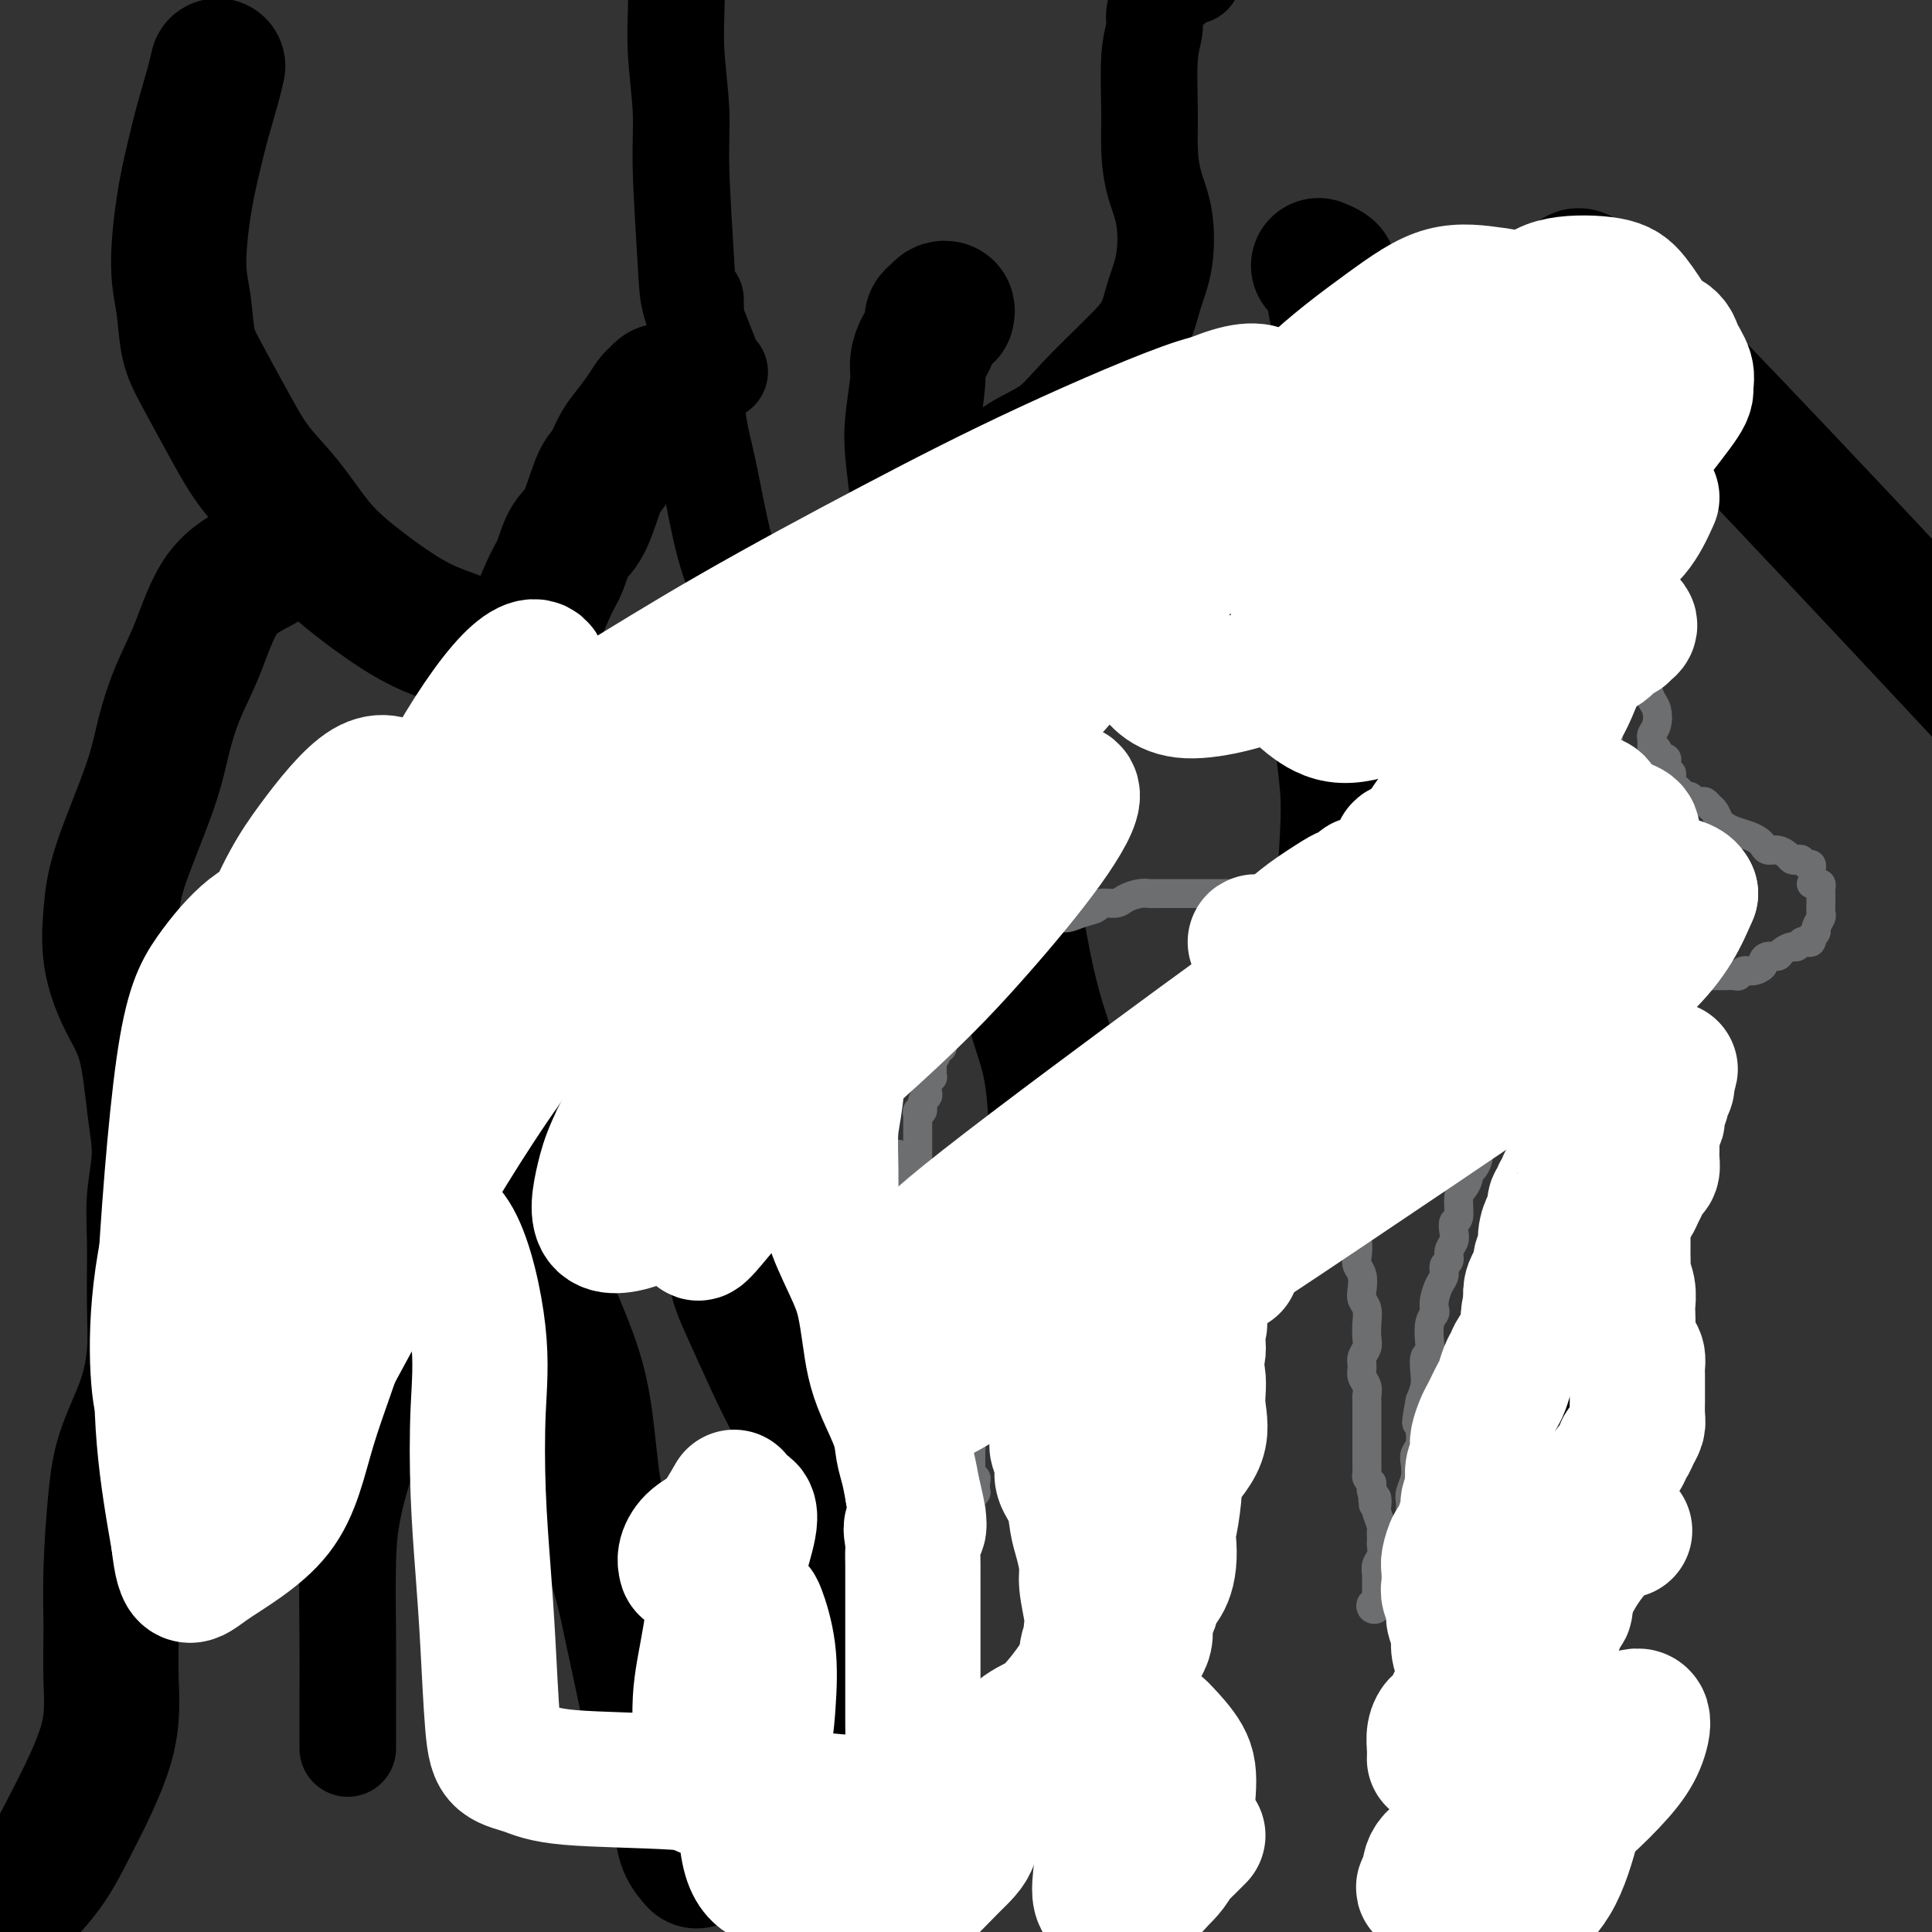<svg viewBox='0 0 400 400' version='1.1' xmlns='http://www.w3.org/2000/svg' xmlns:xlink='http://www.w3.org/1999/xlink'><rect x="0" y="0" width="400" height="400" fill="#333333" stroke="none"/><g fill='none' stroke='#000000' stroke-width='28' stroke-linecap='round' stroke-linejoin='round'><path d='M101,138c-0.113,-0.030 -0.226,-0.060 0,0c0.226,0.060 0.792,0.208 1,0c0.208,-0.208 0.060,-0.774 0,-1c-0.060,-0.226 -0.030,-0.113 0,0'/><path d='M139,81c-0.334,0.027 -0.669,0.053 -1,0c-0.331,-0.053 -0.659,-0.187 -1,0c-0.341,0.187 -0.696,0.695 -1,1c-0.304,0.305 -0.557,0.407 -1,1c-0.443,0.593 -1.077,1.676 -2,3c-0.923,1.324 -2.137,2.890 -3,4c-0.863,1.110 -1.376,1.765 -2,3c-0.624,1.235 -1.361,3.051 -2,4c-0.639,0.949 -1.181,1.030 -2,3c-0.819,1.970 -1.914,5.829 -3,8c-1.086,2.171 -2.164,2.656 -3,4c-0.836,1.344 -1.431,3.549 -2,5c-0.569,1.451 -1.111,2.149 -2,4c-0.889,1.851 -2.125,4.856 -3,7c-0.875,2.144 -1.390,3.427 -2,5c-0.610,1.573 -1.315,3.434 -2,5c-0.685,1.566 -1.349,2.836 -2,4c-0.651,1.164 -1.288,2.222 -2,5c-0.712,2.778 -1.497,7.277 -2,10c-0.503,2.723 -0.722,3.668 -1,5c-0.278,1.332 -0.614,3.049 -1,5c-0.386,1.951 -0.822,4.136 -1,7c-0.178,2.864 -0.097,6.407 0,9c0.097,2.593 0.211,4.236 0,6c-0.211,1.764 -0.747,3.649 -1,6c-0.253,2.351 -0.222,5.169 0,7c0.222,1.831 0.637,2.676 1,5c0.363,2.324 0.675,6.126 1,9c0.325,2.874 0.664,4.821 1,7c0.336,2.179 0.668,4.589 1,7'/><path d='M101,230c0.731,6.720 0.558,6.018 1,7c0.442,0.982 1.498,3.646 3,8c1.502,4.354 3.451,10.399 5,15c1.549,4.601 2.697,7.758 4,11c1.303,3.242 2.762,6.567 4,10c1.238,3.433 2.256,6.972 3,12c0.744,5.028 1.215,11.543 2,16c0.785,4.457 1.886,6.856 3,10c1.114,3.144 2.241,7.035 3,10c0.759,2.965 1.149,5.005 2,9c0.851,3.995 2.163,9.944 3,14c0.837,4.056 1.198,6.219 2,9c0.802,2.781 2.044,6.182 3,9c0.956,2.818 1.628,5.054 2,7c0.372,1.946 0.446,3.601 1,5c0.554,1.399 1.587,2.543 2,3c0.413,0.457 0.207,0.229 0,0'/><path d='M196,65c0.092,-0.398 0.183,-0.796 0,-1c-0.183,-0.204 -0.641,-0.216 -1,0c-0.359,0.216 -0.621,0.658 -1,1c-0.379,0.342 -0.876,0.584 -1,1c-0.124,0.416 0.125,1.006 0,2c-0.125,0.994 -0.626,2.393 -1,3c-0.374,0.607 -0.623,0.423 -1,1c-0.377,0.577 -0.882,1.916 -1,3c-0.118,1.084 0.152,1.912 0,4c-0.152,2.088 -0.724,5.435 -1,8c-0.276,2.565 -0.254,4.350 0,7c0.254,2.650 0.739,6.167 1,9c0.261,2.833 0.296,4.983 1,9c0.704,4.017 2.075,9.902 3,14c0.925,4.098 1.403,6.408 2,9c0.597,2.592 1.314,5.464 2,9c0.686,3.536 1.341,7.734 2,11c0.659,3.266 1.322,5.600 3,11c1.678,5.400 4.373,13.866 6,20c1.627,6.134 2.187,9.937 3,14c0.813,4.063 1.877,8.384 3,12c1.123,3.616 2.303,6.525 3,12c0.697,5.475 0.911,13.517 1,19c0.089,5.483 0.055,8.408 0,12c-0.055,3.592 -0.130,7.852 0,12c0.130,4.148 0.466,8.185 1,12c0.534,3.815 1.267,7.407 2,11'/><path d='M222,290c1.124,13.945 1.932,15.809 3,19c1.068,3.191 2.394,7.709 3,12c0.606,4.291 0.490,8.356 1,12c0.510,3.644 1.646,6.866 3,11c1.354,4.134 2.927,9.178 4,13c1.073,3.822 1.647,6.422 2,9c0.353,2.578 0.487,5.136 1,7c0.513,1.864 1.406,3.036 2,5c0.594,1.964 0.891,4.721 1,6c0.109,1.279 0.031,1.080 0,1c-0.031,-0.080 -0.016,-0.040 0,0'/><path d='M273,55c0.793,0.331 1.587,0.661 2,1c0.413,0.339 0.446,0.686 1,4c0.554,3.314 1.629,9.595 3,14c1.371,4.405 3.037,6.936 4,10c0.963,3.064 1.222,6.662 3,12c1.778,5.338 5.076,12.415 7,18c1.924,5.585 2.473,9.676 4,14c1.527,4.324 4.030,8.881 6,13c1.970,4.119 3.406,7.802 5,12c1.594,4.198 3.344,8.912 5,13c1.656,4.088 3.216,7.551 5,14c1.784,6.449 3.792,15.885 5,22c1.208,6.115 1.617,8.909 2,13c0.383,4.091 0.739,9.478 1,14c0.261,4.522 0.428,8.179 0,14c-0.428,5.821 -1.449,13.805 -2,19c-0.551,5.195 -0.630,7.600 -1,11c-0.370,3.400 -1.030,7.795 -2,12c-0.970,4.205 -2.249,8.220 -3,12c-0.751,3.780 -0.975,7.324 -2,12c-1.025,4.676 -2.853,10.483 -4,15c-1.147,4.517 -1.613,7.743 -2,11c-0.387,3.257 -0.694,6.546 -1,11c-0.306,4.454 -0.612,10.075 -1,14c-0.388,3.925 -0.858,6.154 -1,9c-0.142,2.846 0.043,6.307 0,9c-0.043,2.693 -0.312,4.617 0,7c0.312,2.383 1.207,5.226 2,7c0.793,1.774 1.483,2.477 2,4c0.517,1.523 0.862,3.864 1,5c0.138,1.136 0.069,1.068 0,1'/><path d='M312,402c0.833,5.500 0.417,2.750 0,0'/><path d='M193,135c-0.661,-0.160 -1.321,-0.321 -2,0c-0.679,0.321 -1.375,1.123 -2,2c-0.625,0.877 -1.177,1.831 -2,3c-0.823,1.169 -1.915,2.555 -3,4c-1.085,1.445 -2.163,2.950 -3,5c-0.837,2.050 -1.434,4.644 -2,7c-0.566,2.356 -1.102,4.475 -2,8c-0.898,3.525 -2.160,8.456 -3,12c-0.840,3.544 -1.259,5.700 -2,8c-0.741,2.300 -1.805,4.744 -2,7c-0.195,2.256 0.477,4.325 -1,8c-1.477,3.675 -5.104,8.958 -7,13c-1.896,4.042 -2.061,6.845 -3,10c-0.939,3.155 -2.651,6.663 -4,10c-1.349,3.337 -2.336,6.505 -3,9c-0.664,2.495 -1.007,4.318 -1,8c0.007,3.682 0.363,9.222 1,13c0.637,3.778 1.553,5.795 3,9c1.447,3.205 3.424,7.598 5,11c1.576,3.402 2.752,5.814 5,10c2.248,4.186 5.569,10.145 8,14c2.431,3.855 3.972,5.605 5,8c1.028,2.395 1.545,5.435 2,8c0.455,2.565 0.850,4.653 1,7c0.150,2.347 0.056,4.951 0,8c-0.056,3.049 -0.073,6.544 0,10c0.073,3.456 0.236,6.875 0,10c-0.236,3.125 -0.871,5.957 -1,9c-0.129,3.043 0.249,6.298 0,10c-0.249,3.702 -1.124,7.851 -2,12'/><path d='M178,388c-0.826,13.336 -1.893,13.676 -3,16c-1.107,2.324 -2.256,6.633 -3,10c-0.744,3.367 -1.085,5.791 -2,8c-0.915,2.209 -2.404,4.203 -3,5c-0.596,0.797 -0.298,0.399 0,0'/><path d='M228,271c-0.220,-0.888 -0.441,-1.775 0,-3c0.441,-1.225 1.543,-2.786 3,-4c1.457,-1.214 3.270,-2.080 5,-4c1.730,-1.920 3.376,-4.894 5,-7c1.624,-2.106 3.224,-3.345 5,-5c1.776,-1.655 3.726,-3.727 6,-6c2.274,-2.273 4.871,-4.749 7,-7c2.129,-2.251 3.789,-4.278 6,-8c2.211,-3.722 4.974,-9.140 7,-13c2.026,-3.860 3.314,-6.163 4,-9c0.686,-2.837 0.769,-6.207 1,-9c0.231,-2.793 0.610,-5.010 1,-9c0.390,-3.990 0.791,-9.751 1,-14c0.209,-4.249 0.225,-6.984 0,-10c-0.225,-3.016 -0.691,-6.314 -1,-9c-0.309,-2.686 -0.460,-4.759 0,-7c0.460,-2.241 1.531,-4.651 3,-8c1.469,-3.349 3.337,-7.636 5,-11c1.663,-3.364 3.121,-5.803 5,-9c1.879,-3.197 4.180,-7.150 7,-10c2.820,-2.850 6.159,-4.595 11,-9c4.841,-4.405 11.184,-11.469 19,-13c7.816,-1.531 17.104,2.473 11,-9c-6.104,-11.473 -27.601,-38.421 6,-4c33.601,34.421 122.301,130.210 211,226'/><path d='M98,135c-0.445,-0.687 -0.890,-1.373 -2,-2c-1.110,-0.627 -2.886,-1.194 -5,-2c-2.114,-0.806 -4.568,-1.851 -8,-4c-3.432,-2.149 -7.844,-5.401 -11,-8c-3.156,-2.599 -5.058,-4.543 -7,-7c-1.942,-2.457 -3.925,-5.427 -6,-8c-2.075,-2.573 -4.243,-4.749 -6,-7c-1.757,-2.251 -3.102,-4.577 -5,-8c-1.898,-3.423 -4.349,-7.941 -6,-11c-1.651,-3.059 -2.503,-4.657 -3,-7c-0.497,-2.343 -0.639,-5.429 -1,-8c-0.361,-2.571 -0.941,-4.627 -1,-8c-0.059,-3.373 0.405,-8.064 1,-12c0.595,-3.936 1.322,-7.118 2,-10c0.678,-2.882 1.305,-5.463 2,-8c0.695,-2.537 1.456,-5.029 2,-7c0.544,-1.971 0.870,-3.420 1,-4c0.130,-0.580 0.065,-0.290 0,0'/><path d='M54,117c-2.915,1.506 -5.831,3.012 -8,6c-2.169,2.988 -3.593,7.458 -5,11c-1.407,3.542 -2.797,6.156 -4,9c-1.203,2.844 -2.219,5.920 -3,9c-0.781,3.080 -1.326,6.166 -3,11c-1.674,4.834 -4.477,11.416 -6,16c-1.523,4.584 -1.764,7.171 -2,10c-0.236,2.829 -0.465,5.901 0,9c0.465,3.099 1.623,6.224 3,9c1.377,2.776 2.972,5.204 4,9c1.028,3.796 1.491,8.960 2,13c0.509,4.040 1.066,6.958 1,10c-0.066,3.042 -0.754,6.210 -1,9c-0.246,2.790 -0.051,5.202 0,9c0.051,3.798 -0.042,8.983 0,13c0.042,4.017 0.218,6.867 0,10c-0.218,3.133 -0.829,6.549 -2,10c-1.171,3.451 -2.903,6.935 -4,10c-1.097,3.065 -1.560,5.710 -2,10c-0.440,4.290 -0.859,10.224 -1,15c-0.141,4.776 -0.006,8.393 0,12c0.006,3.607 -0.116,7.205 0,11c0.116,3.795 0.472,7.788 -1,13c-1.472,5.212 -4.771,11.643 -7,16c-2.229,4.357 -3.388,6.641 -5,9c-1.612,2.359 -3.675,4.793 -6,7c-2.325,2.207 -4.910,4.185 -7,6c-2.090,1.815 -3.684,3.466 -6,7c-2.316,3.534 -5.354,8.952 -7,12c-1.646,3.048 -1.899,3.728 -2,4c-0.101,0.272 -0.051,0.136 0,0'/></g>
<g fill='none' stroke='#000000' stroke-width='20' stroke-linecap='round' stroke-linejoin='round'><path d='M93,168c-0.206,0.150 -0.411,0.300 -1,1c-0.589,0.700 -1.560,1.948 -2,3c-0.440,1.052 -0.348,1.906 -1,3c-0.652,1.094 -2.049,2.429 -3,4c-0.951,1.571 -1.456,3.379 -2,5c-0.544,1.621 -1.126,3.056 -2,5c-0.874,1.944 -2.041,4.396 -3,6c-0.959,1.604 -1.710,2.361 -3,5c-1.290,2.639 -3.118,7.162 -4,10c-0.882,2.838 -0.817,3.992 -1,6c-0.183,2.008 -0.616,4.871 -1,7c-0.384,2.129 -0.721,3.526 -1,5c-0.279,1.474 -0.500,3.026 0,5c0.500,1.974 1.723,4.370 3,6c1.277,1.630 2.609,2.492 4,4c1.391,1.508 2.841,3.660 4,5c1.159,1.340 2.026,1.866 3,4c0.974,2.134 2.056,5.874 3,8c0.944,2.126 1.751,2.639 2,4c0.249,1.361 -0.061,3.572 0,5c0.061,1.428 0.494,2.073 0,4c-0.494,1.927 -1.915,5.135 -3,8c-1.085,2.865 -1.836,5.387 -3,8c-1.164,2.613 -2.743,5.318 -4,8c-1.257,2.682 -2.193,5.341 -3,8c-0.807,2.659 -1.484,5.316 -2,8c-0.516,2.684 -0.870,5.393 -1,10c-0.130,4.607 -0.035,11.111 0,16c0.035,4.889 0.009,8.162 0,12c-0.009,3.838 -0.003,8.239 0,10c0.003,1.761 0.001,0.880 0,0'/><path d='M197,102c-0.072,-0.405 -0.144,-0.809 0,-1c0.144,-0.191 0.505,-0.167 2,-1c1.495,-0.833 4.125,-2.522 6,-4c1.875,-1.478 2.996,-2.746 5,-4c2.004,-1.254 4.893,-2.493 7,-4c2.107,-1.507 3.433,-3.280 6,-6c2.567,-2.720 6.374,-6.385 9,-9c2.626,-2.615 4.070,-4.178 5,-6c0.930,-1.822 1.345,-3.903 2,-6c0.655,-2.097 1.549,-4.211 2,-7c0.451,-2.789 0.460,-6.254 0,-9c-0.460,-2.746 -1.387,-4.773 -2,-7c-0.613,-2.227 -0.911,-4.654 -1,-7c-0.089,-2.346 0.031,-4.611 0,-8c-0.031,-3.389 -0.215,-7.904 0,-11c0.215,-3.096 0.828,-4.774 1,-6c0.172,-1.226 -0.098,-1.999 0,-3c0.098,-1.001 0.562,-2.230 1,-3c0.438,-0.770 0.849,-1.083 2,-2c1.151,-0.917 3.041,-2.439 4,-3c0.959,-0.561 0.988,-0.160 1,0c0.012,0.160 0.006,0.080 0,0'/><path d='M167,148c0.000,-0.417 0.000,-0.833 0,-1c0.000,-0.167 0.000,-0.083 0,0'/><path d='M168,150c-0.334,-0.115 -0.668,-0.230 -1,0c-0.332,0.230 -0.662,0.807 -1,1c-0.338,0.193 -0.683,0.004 -1,0c-0.317,-0.004 -0.605,0.177 -1,0c-0.395,-0.177 -0.897,-0.711 -1,-1c-0.103,-0.289 0.192,-0.333 0,-1c-0.192,-0.667 -0.872,-1.956 -1,-2c-0.128,-0.044 0.297,1.157 0,0c-0.297,-1.157 -1.315,-4.674 -2,-7c-0.685,-2.326 -1.038,-3.463 -2,-6c-0.962,-2.537 -2.535,-6.476 -4,-10c-1.465,-3.524 -2.823,-6.635 -4,-11c-1.177,-4.365 -2.172,-9.984 -3,-14c-0.828,-4.016 -1.490,-6.430 -2,-9c-0.510,-2.570 -0.869,-5.297 -1,-8c-0.131,-2.703 -0.035,-5.382 0,-9c0.035,-3.618 0.010,-8.177 0,-10c-0.010,-1.823 -0.005,-0.912 0,0'/><path d='M149,77c-0.281,-0.062 -0.563,-0.124 -1,-1c-0.437,-0.876 -1.030,-2.566 -2,-5c-0.970,-2.434 -2.316,-5.610 -3,-8c-0.684,-2.390 -0.705,-3.992 -1,-9c-0.295,-5.008 -0.864,-13.420 -1,-19c-0.136,-5.580 0.160,-8.326 0,-12c-0.160,-3.674 -0.778,-8.274 -1,-12c-0.222,-3.726 -0.049,-6.576 0,-9c0.049,-2.424 -0.025,-4.422 1,-7c1.025,-2.578 3.150,-5.737 4,-7c0.850,-1.263 0.425,-0.632 0,0'/></g>
<g fill='none' stroke='#6D6E70' stroke-width='6' stroke-linecap='round' stroke-linejoin='round'><path d='M343,156c0.135,-0.400 0.270,-0.801 0,-1c-0.270,-0.199 -0.944,-0.198 -1,0c-0.056,0.198 0.507,0.592 1,1c0.493,0.408 0.917,0.831 1,1c0.083,0.169 -0.174,0.083 0,0c0.174,-0.083 0.778,-0.162 1,0c0.222,0.162 0.063,0.564 0,1c-0.063,0.436 -0.031,0.904 0,1c0.031,0.096 0.060,-0.182 0,0c-0.060,0.182 -0.209,0.822 0,1c0.209,0.178 0.777,-0.107 1,0c0.223,0.107 0.101,0.606 0,1c-0.101,0.394 -0.181,0.683 0,1c0.181,0.317 0.623,0.662 1,1c0.377,0.338 0.688,0.669 1,1'/><path d='M348,164c0.936,1.480 0.776,1.182 1,1c0.224,-0.182 0.834,-0.246 1,0c0.166,0.246 -0.110,0.801 0,1c0.110,0.199 0.607,0.041 1,0c0.393,-0.041 0.683,0.034 1,0c0.317,-0.034 0.662,-0.178 1,0c0.338,0.178 0.670,0.678 1,1c0.330,0.322 0.658,0.468 1,1c0.342,0.532 0.697,1.452 1,2c0.303,0.548 0.554,0.724 1,1c0.446,0.276 1.089,0.652 2,1c0.911,0.348 2.092,0.667 3,1c0.908,0.333 1.542,0.681 2,1c0.458,0.319 0.738,0.611 1,1c0.262,0.389 0.504,0.875 1,1c0.496,0.125 1.246,-0.111 2,0c0.754,0.111 1.511,0.570 2,1c0.489,0.430 0.709,0.832 1,1c0.291,0.168 0.652,0.101 1,0c0.348,-0.101 0.682,-0.237 1,0c0.318,0.237 0.621,0.847 1,1c0.379,0.153 0.833,-0.151 1,0c0.167,0.151 0.048,0.757 0,1c-0.048,0.243 -0.024,0.121 0,0'/><path d='M375,183c0.309,0.022 0.619,0.043 1,0c0.381,-0.043 0.834,-0.152 1,0c0.166,0.152 0.045,0.564 0,1c-0.045,0.436 -0.012,0.894 0,1c0.012,0.106 0.004,-0.141 0,0c-0.004,0.141 -0.005,0.672 0,1c0.005,0.328 0.016,0.455 0,1c-0.016,0.545 -0.061,1.509 0,2c0.061,0.491 0.226,0.509 0,1c-0.226,0.491 -0.844,1.456 -1,2c-0.156,0.544 0.151,0.668 0,1c-0.151,0.332 -0.761,0.873 -1,1c-0.239,0.127 -0.106,-0.158 0,0c0.106,0.158 0.184,0.760 0,1c-0.184,0.240 -0.631,0.120 -1,0c-0.369,-0.120 -0.661,-0.238 -1,0c-0.339,0.238 -0.724,0.834 -1,1c-0.276,0.166 -0.442,-0.096 -1,0c-0.558,0.096 -1.507,0.550 -2,1c-0.493,0.450 -0.530,0.895 -1,1c-0.470,0.105 -1.372,-0.131 -2,0c-0.628,0.131 -0.980,0.627 -1,1c-0.020,0.373 0.294,0.622 0,1c-0.294,0.378 -1.196,0.886 -2,1c-0.804,0.114 -1.511,-0.166 -2,0c-0.489,0.166 -0.762,0.776 -1,1c-0.238,0.224 -0.441,0.060 -1,0c-0.559,-0.060 -1.473,-0.016 -2,0c-0.527,0.016 -0.667,0.004 -1,0c-0.333,-0.004 -0.859,-0.001 -1,0c-0.141,0.001 0.103,0.000 0,0c-0.103,-0.000 -0.551,-0.000 -1,0'/><path d='M354,202c-3.426,1.142 -1.492,0.499 -1,0c0.492,-0.499 -0.456,-0.852 -1,-1c-0.544,-0.148 -0.682,-0.091 -1,0c-0.318,0.091 -0.816,0.217 -1,0c-0.184,-0.217 -0.052,-0.776 0,-1c0.052,-0.224 0.026,-0.112 0,0'/><path d='M349,200c-0.447,-0.301 -0.894,-0.602 -1,-1c-0.106,-0.398 0.130,-0.894 0,-1c-0.130,-0.106 -0.626,0.179 -1,0c-0.374,-0.179 -0.625,-0.821 -1,-1c-0.375,-0.179 -0.874,0.107 -1,0c-0.126,-0.107 0.121,-0.605 0,-1c-0.121,-0.395 -0.610,-0.687 -1,-1c-0.390,-0.313 -0.682,-0.647 -1,-1c-0.318,-0.353 -0.663,-0.725 -1,-1c-0.337,-0.275 -0.667,-0.454 -1,-1c-0.333,-0.546 -0.667,-1.460 -1,-2c-0.333,-0.540 -0.663,-0.705 -1,-1c-0.337,-0.295 -0.682,-0.720 -1,-1c-0.318,-0.280 -0.611,-0.414 -1,-1c-0.389,-0.586 -0.874,-1.625 -1,-2c-0.126,-0.375 0.107,-0.086 0,0c-0.107,0.086 -0.554,-0.029 -1,0c-0.446,0.029 -0.890,0.204 -1,0c-0.110,-0.204 0.115,-0.787 0,-1c-0.115,-0.213 -0.569,-0.057 -1,0c-0.431,0.057 -0.837,0.016 -1,0c-0.163,-0.016 -0.081,-0.008 0,0'/><path d='M342,155c-0.008,-0.329 -0.015,-0.658 0,-1c0.015,-0.342 0.054,-0.696 0,-1c-0.054,-0.304 -0.200,-0.559 0,-1c0.200,-0.441 0.747,-1.067 1,-2c0.253,-0.933 0.212,-2.172 0,-3c-0.212,-0.828 -0.596,-1.244 -1,-2c-0.404,-0.756 -0.829,-1.852 -1,-3c-0.171,-1.148 -0.088,-2.347 0,-3c0.088,-0.653 0.182,-0.760 0,-1c-0.182,-0.240 -0.640,-0.612 -1,-1c-0.360,-0.388 -0.621,-0.792 -1,-1c-0.379,-0.208 -0.875,-0.219 -1,0c-0.125,0.219 0.120,0.668 0,1c-0.120,0.332 -0.605,0.548 -1,1c-0.395,0.452 -0.698,1.141 -1,2c-0.302,0.859 -0.602,1.890 -1,3c-0.398,1.110 -0.895,2.301 -1,3c-0.105,0.699 0.182,0.905 0,1c-0.182,0.095 -0.832,0.077 -1,0c-0.168,-0.077 0.147,-0.213 0,0c-0.147,0.213 -0.756,0.775 -1,1c-0.244,0.225 -0.122,0.112 0,0'/><path d='M333,185c-0.301,0.024 -0.603,0.048 -1,0c-0.397,-0.048 -0.890,-0.168 -1,0c-0.110,0.168 0.163,0.622 0,1c-0.163,0.378 -0.760,0.679 -1,1c-0.240,0.321 -0.121,0.663 0,1c0.121,0.337 0.244,0.668 0,1c-0.244,0.332 -0.854,0.666 -1,1c-0.146,0.334 0.171,0.668 0,1c-0.171,0.332 -0.829,0.663 -1,1c-0.171,0.337 0.147,0.682 0,1c-0.147,0.318 -0.757,0.610 -1,1c-0.243,0.390 -0.118,0.878 0,1c0.118,0.122 0.229,-0.121 0,0c-0.229,0.121 -0.797,0.606 -1,1c-0.203,0.394 -0.040,0.696 0,1c0.040,0.304 -0.042,0.610 0,1c0.042,0.390 0.208,0.864 0,1c-0.208,0.136 -0.792,-0.065 -1,0c-0.208,0.065 -0.042,0.395 0,1c0.042,0.605 -0.041,1.485 0,2c0.041,0.515 0.207,0.664 0,1c-0.207,0.336 -0.786,0.860 -1,1c-0.214,0.140 -0.061,-0.103 0,0c0.061,0.103 0.031,0.551 0,1'/><path d='M324,205c-1.615,3.050 -1.151,0.676 -1,0c0.151,-0.676 -0.011,0.345 0,1c0.011,0.655 0.195,0.945 0,1c-0.195,0.055 -0.769,-0.126 -1,0c-0.231,0.126 -0.118,0.559 0,1c0.118,0.441 0.242,0.891 0,1c-0.242,0.109 -0.848,-0.125 -1,0c-0.152,0.125 0.151,0.607 0,1c-0.151,0.393 -0.757,0.698 -1,1c-0.243,0.302 -0.122,0.602 0,1c0.122,0.398 0.244,0.895 0,1c-0.244,0.105 -0.853,-0.183 -1,0c-0.147,0.183 0.167,0.837 0,1c-0.167,0.163 -0.815,-0.163 -1,0c-0.185,0.163 0.094,0.817 0,1c-0.094,0.183 -0.561,-0.105 -1,0c-0.439,0.105 -0.848,0.605 -1,1c-0.152,0.395 -0.045,0.687 0,1c0.045,0.313 0.027,0.647 0,1c-0.027,0.353 -0.063,0.724 0,1c0.063,0.276 0.224,0.455 0,1c-0.224,0.545 -0.835,1.456 -1,2c-0.165,0.544 0.114,0.722 0,1c-0.114,0.278 -0.622,0.655 -1,1c-0.378,0.345 -0.626,0.656 -1,1c-0.374,0.344 -0.873,0.721 -1,1c-0.127,0.279 0.120,0.460 0,1c-0.120,0.540 -0.606,1.440 -1,2c-0.394,0.560 -0.697,0.780 -1,1'/><path d='M310,230c-2.405,4.043 -1.419,1.651 -1,1c0.419,-0.651 0.270,0.441 0,1c-0.270,0.559 -0.660,0.586 -1,1c-0.340,0.414 -0.630,1.214 -1,2c-0.370,0.786 -0.821,1.559 -1,2c-0.179,0.441 -0.086,0.551 0,1c0.086,0.449 0.164,1.237 0,2c-0.164,0.763 -0.570,1.500 -1,2c-0.430,0.500 -0.885,0.761 -1,1c-0.115,0.239 0.109,0.455 0,1c-0.109,0.545 -0.551,1.420 -1,2c-0.449,0.580 -0.904,0.865 -1,2c-0.096,1.135 0.166,3.119 0,4c-0.166,0.881 -0.761,0.660 -1,1c-0.239,0.340 -0.120,1.242 0,2c0.120,0.758 0.243,1.372 0,2c-0.243,0.628 -0.853,1.269 -1,2c-0.147,0.731 0.167,1.550 0,2c-0.167,0.450 -0.816,0.530 -1,1c-0.184,0.470 0.095,1.330 0,2c-0.095,0.670 -0.565,1.150 -1,2c-0.435,0.850 -0.835,2.069 -1,3c-0.165,0.931 -0.096,1.573 0,2c0.096,0.427 0.218,0.638 0,1c-0.218,0.362 -0.777,0.877 -1,2c-0.223,1.123 -0.112,2.856 0,4c0.112,1.144 0.223,1.699 0,2c-0.223,0.301 -0.782,0.349 -1,1c-0.218,0.651 -0.097,1.906 0,3c0.097,1.094 0.171,2.027 0,3c-0.171,0.973 -0.585,1.987 -1,3'/><path d='M294,290c-1.393,7.447 -0.377,4.064 0,3c0.377,-1.064 0.115,0.189 0,1c-0.115,0.811 -0.082,1.179 0,2c0.082,0.821 0.214,2.097 0,3c-0.214,0.903 -0.775,1.435 -1,2c-0.225,0.565 -0.113,1.162 0,2c0.113,0.838 0.226,1.915 0,3c-0.226,1.085 -0.793,2.176 -1,3c-0.207,0.824 -0.056,1.380 0,2c0.056,0.620 0.015,1.303 0,2c-0.015,0.697 -0.004,1.409 0,2c0.004,0.591 0.001,1.063 0,2c-0.001,0.937 -0.000,2.340 0,3c0.000,0.660 -0.000,0.578 0,1c0.000,0.422 0.001,1.347 0,2c-0.001,0.653 -0.004,1.033 0,2c0.004,0.967 0.015,2.521 0,3c-0.015,0.479 -0.057,-0.117 0,0c0.057,0.117 0.211,0.949 0,1c-0.211,0.051 -0.789,-0.677 -1,-1c-0.211,-0.323 -0.057,-0.241 0,-1c0.057,-0.759 0.016,-2.360 0,-3c-0.016,-0.640 -0.008,-0.320 0,0'/><path d='M280,253c0.030,0.349 0.060,0.699 0,1c-0.060,0.301 -0.208,0.555 0,1c0.208,0.445 0.774,1.082 1,2c0.226,0.918 0.112,2.119 0,3c-0.112,0.881 -0.222,1.443 0,2c0.222,0.557 0.778,1.111 1,2c0.222,0.889 0.112,2.115 0,3c-0.112,0.885 -0.225,1.430 0,2c0.225,0.570 0.789,1.164 1,2c0.211,0.836 0.071,1.915 0,3c-0.071,1.085 -0.073,2.178 0,3c0.073,0.822 0.219,1.375 0,2c-0.219,0.625 -0.805,1.323 -1,2c-0.195,0.677 0.000,1.333 0,2c-0.000,0.667 -0.196,1.344 0,2c0.196,0.656 0.785,1.292 1,2c0.215,0.708 0.058,1.487 0,2c-0.058,0.513 -0.015,0.760 0,1c0.015,0.240 0.004,0.474 0,1c-0.004,0.526 -0.001,1.345 0,2c0.001,0.655 0.000,1.148 0,2c-0.000,0.852 0.000,2.063 0,3c-0.000,0.937 -0.001,1.599 0,2c0.001,0.401 0.003,0.541 0,1c-0.003,0.459 -0.011,1.236 0,2c0.011,0.764 0.041,1.513 0,2c-0.041,0.487 -0.155,0.710 0,1c0.155,0.290 0.577,0.645 1,1'/><path d='M284,307c0.635,8.527 0.222,2.846 0,1c-0.222,-1.846 -0.252,0.143 0,1c0.252,0.857 0.785,0.583 1,1c0.215,0.417 0.110,1.526 0,2c-0.110,0.474 -0.226,0.312 0,1c0.226,0.688 0.792,2.225 1,3c0.208,0.775 0.057,0.788 0,1c-0.057,0.212 -0.019,0.623 0,1c0.019,0.377 0.019,0.721 0,1c-0.019,0.279 -0.058,0.494 0,1c0.058,0.506 0.212,1.302 0,2c-0.212,0.698 -0.789,1.296 -1,2c-0.211,0.704 -0.057,1.512 0,2c0.057,0.488 0.015,0.656 0,1c-0.015,0.344 -0.004,0.865 0,1c0.004,0.135 0.002,-0.118 0,0c-0.002,0.118 -0.004,0.605 0,1c0.004,0.395 0.014,0.698 0,1c-0.014,0.302 -0.052,0.604 0,1c0.052,0.396 0.195,0.887 0,1c-0.195,0.113 -0.729,-0.151 -1,0c-0.271,0.151 -0.279,0.717 0,1c0.279,0.283 0.845,0.283 1,0c0.155,-0.283 -0.099,-0.849 0,-1c0.099,-0.151 0.552,0.114 1,0c0.448,-0.114 0.890,-0.608 1,-1c0.110,-0.392 -0.111,-0.684 0,-1c0.111,-0.316 0.556,-0.658 1,-1'/><path d='M288,329c0.464,-0.631 0.125,-0.708 0,-1c-0.125,-0.292 -0.036,-0.798 0,-1c0.036,-0.202 0.018,-0.101 0,0'/><path d='M281,252c-0.455,0.087 -0.909,0.175 -1,0c-0.091,-0.175 0.182,-0.611 0,-1c-0.182,-0.389 -0.818,-0.731 -1,-1c-0.182,-0.269 0.091,-0.464 0,-1c-0.091,-0.536 -0.547,-1.411 -1,-2c-0.453,-0.589 -0.905,-0.890 -1,-1c-0.095,-0.110 0.167,-0.030 0,0c-0.167,0.030 -0.762,0.008 -1,0c-0.238,-0.008 -0.119,-0.004 0,0'/><path d='M196,255c-0.082,-0.446 -0.165,-0.892 0,-1c0.165,-0.108 0.577,0.123 1,0c0.423,-0.123 0.856,-0.600 1,-1c0.144,-0.400 -0.002,-0.722 1,-1c1.002,-0.278 3.151,-0.512 5,-1c1.849,-0.488 3.397,-1.231 5,-2c1.603,-0.769 3.262,-1.564 5,-2c1.738,-0.436 3.557,-0.513 6,-1c2.443,-0.487 5.511,-1.384 8,-2c2.489,-0.616 4.400,-0.950 6,-1c1.600,-0.050 2.888,0.183 4,0c1.112,-0.183 2.047,-0.781 3,-1c0.953,-0.219 1.925,-0.059 3,0c1.075,0.059 2.252,0.016 3,0c0.748,-0.016 1.067,-0.005 2,0c0.933,0.005 2.480,0.005 4,0c1.520,-0.005 3.012,-0.016 5,0c1.988,0.016 4.470,0.060 6,0c1.530,-0.060 2.106,-0.223 3,0c0.894,0.223 2.106,0.830 3,1c0.894,0.170 1.472,-0.099 2,0c0.528,0.099 1.008,0.565 2,1c0.992,0.435 2.498,0.838 3,1c0.502,0.162 0.001,0.082 0,0c-0.001,-0.082 0.497,-0.166 1,0c0.503,0.166 1.011,0.580 1,1c-0.011,0.420 -0.541,0.844 -1,1c-0.459,0.156 -0.845,0.045 -1,0c-0.155,-0.045 -0.077,-0.022 0,0'/><path d='M198,253c0.113,0.333 0.226,0.667 0,1c-0.226,0.333 -0.793,0.666 -1,1c-0.207,0.334 -0.056,0.671 0,1c0.056,0.329 0.015,0.651 0,1c-0.015,0.349 -0.004,0.724 0,1c0.004,0.276 0.001,0.453 0,1c-0.001,0.547 0.000,1.464 0,2c-0.000,0.536 -0.001,0.692 0,1c0.001,0.308 0.004,0.769 0,1c-0.004,0.231 -0.015,0.232 0,1c0.015,0.768 0.056,2.303 0,3c-0.056,0.697 -0.207,0.557 0,1c0.207,0.443 0.774,1.469 1,2c0.226,0.531 0.113,0.566 0,1c-0.113,0.434 -0.226,1.267 0,2c0.226,0.733 0.793,1.365 1,2c0.207,0.635 0.056,1.273 0,2c-0.056,0.727 -0.015,1.543 0,2c0.015,0.457 0.004,0.555 0,1c-0.004,0.445 -0.001,1.236 0,2c0.001,0.764 0.000,1.500 0,2c-0.000,0.500 -0.000,0.765 0,1c0.000,0.235 0.000,0.440 0,1c-0.000,0.560 -0.000,1.473 0,2c0.000,0.527 0.000,0.666 0,1c-0.000,0.334 -0.000,0.863 0,1c0.000,0.137 0.000,-0.117 0,0c-0.000,0.117 -0.000,0.605 0,1c0.000,0.395 0.000,0.698 0,1'/><path d='M199,292c0.094,6.273 -0.171,2.454 0,1c0.171,-1.454 0.778,-0.544 1,0c0.222,0.544 0.060,0.723 0,1c-0.060,0.277 -0.017,0.653 0,1c0.017,0.347 0.008,0.666 0,1c-0.008,0.334 -0.016,0.682 0,1c0.016,0.318 0.057,0.606 0,1c-0.057,0.394 -0.211,0.893 0,1c0.211,0.107 0.789,-0.179 1,0c0.211,0.179 0.057,0.822 0,1c-0.057,0.178 -0.015,-0.108 0,0c0.015,0.108 0.003,0.611 0,1c-0.003,0.389 0.003,0.664 0,1c-0.003,0.336 -0.015,0.733 0,1c0.015,0.267 0.056,0.405 0,1c-0.056,0.595 -0.210,1.646 0,2c0.210,0.354 0.785,0.011 1,0c0.215,-0.011 0.072,0.312 0,1c-0.072,0.688 -0.071,1.743 0,2c0.071,0.257 0.211,-0.283 0,0c-0.211,0.283 -0.775,1.388 -1,2c-0.225,0.612 -0.112,0.731 0,1c0.112,0.269 0.222,0.688 0,1c-0.222,0.312 -0.778,0.518 -1,1c-0.222,0.482 -0.111,1.241 0,2'/><path d='M200,316c0.154,3.895 0.037,1.632 0,1c-0.037,-0.632 0.004,0.367 0,1c-0.004,0.633 -0.054,0.902 0,1c0.054,0.098 0.210,0.026 0,0c-0.210,-0.026 -0.787,-0.007 -1,0c-0.213,0.007 -0.061,0.002 0,0c0.061,-0.002 0.030,-0.001 0,0'/><path d='M190,255c0.414,0.380 0.828,0.760 1,1c0.172,0.240 0.103,0.340 0,1c-0.103,0.660 -0.239,1.881 0,3c0.239,1.119 0.852,2.137 1,3c0.148,0.863 -0.170,1.570 0,3c0.170,1.430 0.829,3.584 1,5c0.171,1.416 -0.147,2.094 0,3c0.147,0.906 0.757,2.041 1,3c0.243,0.959 0.118,1.743 0,3c-0.118,1.257 -0.229,2.988 0,4c0.229,1.012 0.797,1.304 1,2c0.203,0.696 0.039,1.796 0,3c-0.039,1.204 0.046,2.511 0,3c-0.046,0.489 -0.224,0.160 0,1c0.224,0.840 0.849,2.847 1,4c0.151,1.153 -0.171,1.451 0,2c0.171,0.549 0.834,1.350 1,2c0.166,0.650 -0.166,1.148 0,2c0.166,0.852 0.829,2.059 1,3c0.171,0.941 -0.150,1.617 0,2c0.150,0.383 0.772,0.474 1,1c0.228,0.526 0.061,1.489 0,2c-0.061,0.511 -0.016,0.570 0,1c0.016,0.430 0.004,1.229 0,2c-0.004,0.771 -0.001,1.513 0,2c0.001,0.487 0.000,0.718 0,1c-0.000,0.282 -0.000,0.614 0,1c0.000,0.386 0.000,0.824 0,1c-0.000,0.176 -0.000,0.088 0,0'/><path d='M199,319c1.500,10.667 0.750,5.333 0,0'/><path d='M192,252c-0.339,-0.333 -0.677,-0.665 -1,-1c-0.323,-0.335 -0.630,-0.671 -1,-1c-0.370,-0.329 -0.803,-0.651 -1,-1c-0.197,-0.349 -0.158,-0.724 0,-1c0.158,-0.276 0.436,-0.452 0,-1c-0.436,-0.548 -1.585,-1.466 -2,-2c-0.415,-0.534 -0.097,-0.682 0,-1c0.097,-0.318 -0.026,-0.806 0,-1c0.026,-0.194 0.203,-0.093 0,0c-0.203,0.093 -0.786,0.179 -1,0c-0.214,-0.179 -0.060,-0.622 0,-1c0.060,-0.378 0.026,-0.691 0,-1c-0.026,-0.309 -0.046,-0.615 0,-1c0.046,-0.385 0.156,-0.849 0,-1c-0.156,-0.151 -0.578,0.011 -1,0c-0.422,-0.011 -0.844,-0.195 -1,0c-0.156,0.195 -0.044,0.770 0,1c0.044,0.230 0.022,0.115 0,0'/><path d='M190,249c0.000,-0.353 0.000,-0.706 0,-1c-0.000,-0.294 -0.000,-0.530 0,-1c0.000,-0.470 0.000,-1.175 0,-2c-0.000,-0.825 -0.000,-1.769 0,-2c0.000,-0.231 0.000,0.250 0,0c-0.000,-0.250 -0.000,-1.233 0,-2c0.000,-0.767 0.000,-1.318 0,-2c-0.000,-0.682 -0.000,-1.493 0,-2c0.000,-0.507 0.000,-0.709 0,-1c-0.000,-0.291 -0.000,-0.669 0,-1c0.000,-0.331 0.000,-0.613 0,-1c-0.000,-0.387 -0.001,-0.878 0,-1c0.001,-0.122 0.004,0.127 0,0c-0.004,-0.127 -0.016,-0.629 0,-1c0.016,-0.371 0.061,-0.610 0,-1c-0.061,-0.390 -0.226,-0.931 0,-1c0.226,-0.069 0.845,0.332 1,0c0.155,-0.332 -0.154,-1.398 0,-2c0.154,-0.602 0.772,-0.739 1,-1c0.228,-0.261 0.065,-0.644 0,-1c-0.065,-0.356 -0.031,-0.683 0,-1c0.031,-0.317 0.061,-0.624 0,-1c-0.061,-0.376 -0.212,-0.822 0,-1c0.212,-0.178 0.789,-0.089 1,0c0.211,0.089 0.057,0.179 0,0c-0.057,-0.179 -0.015,-0.625 0,-1c0.015,-0.375 0.004,-0.679 0,-1c-0.004,-0.321 -0.002,-0.661 0,-1'/><path d='M193,220c0.399,-4.669 -0.103,-1.843 0,-1c0.103,0.843 0.813,-0.299 1,-1c0.187,-0.701 -0.147,-0.962 0,-1c0.147,-0.038 0.775,0.147 1,0c0.225,-0.147 0.046,-0.627 0,-1c-0.046,-0.373 0.040,-0.639 0,-1c-0.040,-0.361 -0.207,-0.817 0,-1c0.207,-0.183 0.786,-0.091 1,0c0.214,0.091 0.061,0.183 0,0c-0.061,-0.183 -0.032,-0.640 0,-1c0.032,-0.360 0.065,-0.621 0,-1c-0.065,-0.379 -0.229,-0.875 0,-1c0.229,-0.125 0.849,0.122 1,0c0.151,-0.122 -0.169,-0.611 0,-1c0.169,-0.389 0.826,-0.678 1,-1c0.174,-0.322 -0.135,-0.679 0,-1c0.135,-0.321 0.713,-0.608 1,-1c0.287,-0.392 0.283,-0.889 0,-1c-0.283,-0.111 -0.845,0.162 -1,0c-0.155,-0.162 0.099,-0.761 0,-1c-0.099,-0.239 -0.549,-0.120 -1,0'/><path d='M197,205c0.391,-2.393 -0.631,-0.876 -1,0c-0.369,0.876 -0.085,1.110 0,1c0.085,-0.110 -0.029,-0.566 0,-1c0.029,-0.434 0.200,-0.848 0,-1c-0.200,-0.152 -0.771,-0.044 -1,0c-0.229,0.044 -0.114,0.022 0,0'/><path d='M198,204c0.031,0.088 0.062,0.175 0,0c-0.062,-0.175 -0.218,-0.614 0,-1c0.218,-0.386 0.808,-0.719 1,-1c0.192,-0.281 -0.014,-0.510 0,-1c0.014,-0.490 0.250,-1.241 1,-2c0.750,-0.759 2.016,-1.526 3,-2c0.984,-0.474 1.688,-0.656 2,-1c0.312,-0.344 0.233,-0.851 1,-1c0.767,-0.149 2.380,0.061 3,0c0.620,-0.061 0.248,-0.394 1,-1c0.752,-0.606 2.626,-1.486 4,-2c1.374,-0.514 2.246,-0.662 3,-1c0.754,-0.338 1.390,-0.865 2,-1c0.610,-0.135 1.193,0.122 2,0c0.807,-0.122 1.839,-0.624 3,-1c1.161,-0.376 2.450,-0.626 3,-1c0.550,-0.374 0.361,-0.871 1,-1c0.639,-0.129 2.107,0.109 3,0c0.893,-0.109 1.212,-0.565 2,-1c0.788,-0.435 2.046,-0.849 3,-1c0.954,-0.151 1.602,-0.041 2,0c0.398,0.041 0.544,0.011 1,0c0.456,-0.011 1.222,-0.003 2,0c0.778,0.003 1.567,0.001 2,0c0.433,-0.001 0.511,-0.000 1,0c0.489,0.000 1.391,0.000 2,0c0.609,-0.000 0.926,-0.000 1,0c0.074,0.000 -0.093,0.000 1,0c1.093,-0.000 3.448,-0.000 5,0c1.552,0.000 2.301,0.000 3,0c0.699,-0.000 1.350,-0.000 2,0'/><path d='M258,185c3.654,0.016 1.787,0.057 2,0c0.213,-0.057 2.504,-0.211 4,0c1.496,0.211 2.197,0.789 3,1c0.803,0.211 1.709,0.057 3,0c1.291,-0.057 2.966,-0.015 4,0c1.034,0.015 1.427,0.004 2,0c0.573,-0.004 1.326,-0.001 2,0c0.674,0.001 1.267,0.000 2,0c0.733,-0.000 1.604,-0.000 2,0c0.396,0.000 0.316,0.000 1,0c0.684,-0.000 2.132,-0.000 3,0c0.868,0.000 1.157,0.000 1,0c-0.157,-0.000 -0.759,-0.000 -1,0c-0.241,0.000 -0.120,0.000 0,0'/><path d='M333,153c-0.325,-0.100 -0.651,-0.200 -1,0c-0.349,0.200 -0.722,0.698 -1,1c-0.278,0.302 -0.462,0.406 -1,1c-0.538,0.594 -1.429,1.679 -2,2c-0.571,0.321 -0.822,-0.122 -1,0c-0.178,0.122 -0.283,0.809 -1,2c-0.717,1.191 -2.045,2.885 -3,4c-0.955,1.115 -1.536,1.651 -2,2c-0.464,0.349 -0.811,0.512 -1,1c-0.189,0.488 -0.221,1.301 -1,2c-0.779,0.699 -2.306,1.284 -3,2c-0.694,0.716 -0.556,1.561 -1,2c-0.444,0.439 -1.472,0.471 -2,1c-0.528,0.529 -0.557,1.555 -1,2c-0.443,0.445 -1.302,0.307 -2,1c-0.698,0.693 -1.237,2.216 -2,3c-0.763,0.784 -1.752,0.830 -2,1c-0.248,0.170 0.245,0.465 0,1c-0.245,0.535 -1.228,1.309 -2,2c-0.772,0.691 -1.334,1.300 -2,2c-0.666,0.700 -1.436,1.493 -2,2c-0.564,0.507 -0.922,0.728 -1,1c-0.078,0.272 0.124,0.594 0,1c-0.124,0.406 -0.573,0.894 -1,1c-0.427,0.106 -0.833,-0.170 -1,0c-0.167,0.170 -0.096,0.788 0,1c0.096,0.212 0.218,0.019 0,0c-0.218,-0.019 -0.777,0.138 -1,0c-0.223,-0.138 -0.112,-0.569 0,-1'/><path d='M296,190c-5.964,5.767 -2.373,1.685 -1,0c1.373,-1.685 0.528,-0.973 0,-1c-0.528,-0.027 -0.738,-0.793 -1,-1c-0.262,-0.207 -0.577,0.145 -1,0c-0.423,-0.145 -0.955,-0.786 -2,-1c-1.045,-0.214 -2.605,-0.002 -4,0c-1.395,0.002 -2.625,-0.206 -4,0c-1.375,0.206 -2.893,0.826 -4,1c-1.107,0.174 -1.802,-0.098 -2,0c-0.198,0.098 0.100,0.565 1,1c0.900,0.435 2.400,0.839 3,1c0.600,0.161 0.300,0.081 0,0'/></g>
<g fill='none' stroke='#FFFFFF' stroke-width='28' stroke-linecap='round' stroke-linejoin='round'><path d='M336,317c0.327,-0.092 0.654,-0.184 0,0c-0.654,0.184 -2.290,0.644 -4,2c-1.710,1.356 -3.494,3.607 -5,6c-1.506,2.393 -2.732,4.928 -4,8c-1.268,3.072 -2.577,6.681 -4,12c-1.423,5.319 -2.961,12.348 -4,17c-1.039,4.652 -1.580,6.927 -2,9c-0.420,2.073 -0.719,3.943 1,5c1.719,1.057 5.457,1.302 8,1c2.543,-0.302 3.890,-1.152 6,-3c2.110,-1.848 4.983,-4.693 7,-7c2.017,-2.307 3.178,-4.074 4,-6c0.822,-1.926 1.304,-4.010 1,-5c-0.304,-0.990 -1.392,-0.885 -3,0c-1.608,0.885 -3.734,2.551 -6,5c-2.266,2.449 -4.673,5.680 -7,9c-2.327,3.320 -4.575,6.729 -7,11c-2.425,4.271 -5.027,9.405 -6,12c-0.973,2.595 -0.318,2.650 0,3c0.318,0.350 0.297,0.995 1,1c0.703,0.005 2.129,-0.631 4,-2c1.871,-1.369 4.186,-3.471 6,-7c1.814,-3.529 3.125,-8.486 4,-12c0.875,-3.514 1.314,-5.585 1,-7c-0.314,-1.415 -1.380,-2.175 -3,-2c-1.620,0.175 -3.793,1.283 -7,3c-3.207,1.717 -7.448,4.043 -10,6c-2.552,1.957 -3.416,3.545 -5,5c-1.584,1.455 -3.888,2.776 -5,4c-1.112,1.224 -1.032,2.350 -1,3c0.032,0.650 0.016,0.825 0,1'/><path d='M296,389c-2.013,2.475 -1.546,2.162 1,1c2.546,-1.162 7.170,-3.172 9,-4c1.830,-0.828 0.866,-0.474 1,-1c0.134,-0.526 1.368,-1.932 2,-3c0.632,-1.068 0.663,-1.797 0,-2c-0.663,-0.203 -2.020,0.119 -3,0c-0.980,-0.119 -1.583,-0.679 -2,-1c-0.417,-0.321 -0.649,-0.405 -1,-1c-0.351,-0.595 -0.823,-1.702 -1,-2c-0.177,-0.298 -0.060,0.215 0,-1c0.060,-1.215 0.061,-4.156 0,-6c-0.061,-1.844 -0.186,-2.591 0,-3c0.186,-0.409 0.682,-0.480 1,-1c0.318,-0.520 0.456,-1.488 1,-2c0.544,-0.512 1.492,-0.568 2,-1c0.508,-0.432 0.576,-1.241 1,-2c0.424,-0.759 1.202,-1.469 2,-2c0.798,-0.531 1.614,-0.885 3,-2c1.386,-1.115 3.342,-2.993 4,-4c0.658,-1.007 0.019,-1.145 0,-2c-0.019,-0.855 0.583,-2.428 1,-3c0.417,-0.572 0.651,-0.142 1,-1c0.349,-0.858 0.814,-3.003 1,-4c0.186,-0.997 0.092,-0.844 0,-1c-0.092,-0.156 -0.182,-0.619 0,-1c0.182,-0.381 0.636,-0.679 1,-1c0.364,-0.321 0.636,-0.663 1,-1c0.364,-0.337 0.818,-0.668 1,-1c0.182,-0.332 0.091,-0.666 0,-1'/><path d='M322,336c1.380,-3.045 1.830,-2.657 2,-3c0.170,-0.343 0.061,-1.416 0,-2c-0.061,-0.584 -0.074,-0.678 0,-1c0.074,-0.322 0.234,-0.871 0,-1c-0.234,-0.129 -0.863,0.163 -1,0c-0.137,-0.163 0.219,-0.782 0,-1c-0.219,-0.218 -1.011,-0.037 -1,0c0.011,0.037 0.825,-0.072 1,0c0.175,0.072 -0.290,0.324 0,0c0.290,-0.324 1.333,-1.223 2,-2c0.667,-0.777 0.956,-1.430 1,-2c0.044,-0.570 -0.157,-1.056 0,-2c0.157,-0.944 0.673,-2.346 1,-3c0.327,-0.654 0.467,-0.561 1,-1c0.533,-0.439 1.461,-1.410 2,-3c0.539,-1.590 0.690,-3.798 1,-5c0.310,-1.202 0.780,-1.396 1,-2c0.220,-0.604 0.191,-1.618 1,-3c0.809,-1.382 2.455,-3.133 3,-4c0.545,-0.867 -0.012,-0.850 0,-1c0.012,-0.150 0.592,-0.469 1,-1c0.408,-0.531 0.645,-1.276 1,-2c0.355,-0.724 0.827,-1.428 1,-2c0.173,-0.572 0.046,-1.010 0,-2c-0.046,-0.990 -0.013,-2.530 0,-3c0.013,-0.470 0.004,0.130 0,0c-0.004,-0.130 -0.004,-0.991 0,-2c0.004,-1.009 0.011,-2.167 0,-3c-0.011,-0.833 -0.042,-1.340 0,-2c0.042,-0.660 0.155,-1.474 0,-2c-0.155,-0.526 -0.577,-0.763 -1,-1'/><path d='M338,280c-0.226,-2.944 -0.792,-1.803 -1,-2c-0.208,-0.197 -0.060,-1.733 0,-3c0.060,-1.267 0.030,-2.265 0,-3c-0.030,-0.735 -0.061,-1.208 0,-2c0.061,-0.792 0.212,-1.903 0,-3c-0.212,-1.097 -0.789,-2.179 -1,-3c-0.211,-0.821 -0.056,-1.379 0,-2c0.056,-0.621 0.014,-1.303 0,-2c-0.014,-0.697 -0.001,-1.409 0,-2c0.001,-0.591 -0.011,-1.061 0,-2c0.011,-0.939 0.044,-2.349 0,-3c-0.044,-0.651 -0.167,-0.544 0,-1c0.167,-0.456 0.622,-1.474 1,-2c0.378,-0.526 0.679,-0.560 1,-1c0.321,-0.440 0.660,-1.287 1,-2c0.340,-0.713 0.679,-1.293 1,-2c0.321,-0.707 0.622,-1.541 1,-2c0.378,-0.459 0.833,-0.543 1,-1c0.167,-0.457 0.045,-1.288 0,-2c-0.045,-0.712 -0.013,-1.304 0,-2c0.013,-0.696 0.007,-1.496 0,-2c-0.007,-0.504 -0.016,-0.711 0,-1c0.016,-0.289 0.056,-0.659 0,-1c-0.056,-0.341 -0.207,-0.654 0,-1c0.207,-0.346 0.772,-0.726 1,-1c0.228,-0.274 0.117,-0.440 0,-1c-0.117,-0.560 -0.241,-1.512 0,-2c0.241,-0.488 0.848,-0.512 1,-1c0.152,-0.488 -0.151,-1.439 0,-2c0.151,-0.561 0.758,-0.732 1,-1c0.242,-0.268 0.121,-0.634 0,-1'/><path d='M345,224c1.456,-4.713 0.598,-1.994 0,-1c-0.598,0.994 -0.934,0.263 -1,0c-0.066,-0.263 0.137,-0.056 0,0c-0.137,0.056 -0.614,-0.037 -1,0c-0.386,0.037 -0.681,0.206 -1,0c-0.319,-0.206 -0.663,-0.787 -1,-1c-0.337,-0.213 -0.669,-0.057 -1,0c-0.331,0.057 -0.662,0.014 -1,0c-0.338,-0.014 -0.683,0.000 -1,0c-0.317,-0.000 -0.606,-0.015 -1,0c-0.394,0.015 -0.894,0.060 -1,0c-0.106,-0.060 0.182,-0.224 0,0c-0.182,0.224 -0.834,0.835 -1,1c-0.166,0.165 0.156,-0.115 0,0c-0.156,0.115 -0.788,0.626 -1,1c-0.212,0.374 -0.004,0.611 0,1c0.004,0.389 -0.198,0.930 0,1c0.198,0.070 0.795,-0.332 1,0c0.205,0.332 0.017,1.397 0,2c-0.017,0.603 0.138,0.744 0,1c-0.138,0.256 -0.569,0.628 -1,1'/><path d='M334,230c-0.549,1.339 -0.920,0.687 -1,1c-0.080,0.313 0.133,1.589 0,2c-0.133,0.411 -0.610,-0.045 -1,0c-0.390,0.045 -0.693,0.589 -1,1c-0.307,0.411 -0.617,0.687 -1,1c-0.383,0.313 -0.839,0.661 -1,1c-0.161,0.339 -0.028,0.670 0,1c0.028,0.330 -0.048,0.661 0,1c0.048,0.339 0.219,0.687 0,1c-0.219,0.313 -0.828,0.591 -1,1c-0.172,0.409 0.095,0.950 0,1c-0.095,0.050 -0.551,-0.390 -1,0c-0.449,0.390 -0.890,1.610 -1,2c-0.110,0.390 0.110,-0.050 0,0c-0.110,0.050 -0.550,0.591 -1,1c-0.450,0.409 -0.909,0.687 -1,1c-0.091,0.313 0.186,0.661 0,1c-0.186,0.339 -0.835,0.668 -1,1c-0.165,0.332 0.153,0.667 0,1c-0.153,0.333 -0.776,0.665 -1,1c-0.224,0.335 -0.050,0.673 0,1c0.050,0.327 -0.024,0.644 0,1c0.024,0.356 0.146,0.753 0,1c-0.146,0.247 -0.560,0.345 -1,1c-0.440,0.655 -0.905,1.866 -1,3c-0.095,1.134 0.181,2.190 0,3c-0.181,0.810 -0.819,1.375 -1,2c-0.181,0.625 0.096,1.312 0,2c-0.096,0.688 -0.564,1.378 -1,2c-0.436,0.622 -0.839,1.178 -1,2c-0.161,0.822 -0.081,1.911 0,3'/><path d='M317,270c-1.091,4.027 -0.320,1.593 0,1c0.320,-0.593 0.188,0.655 0,2c-0.188,1.345 -0.432,2.787 -1,4c-0.568,1.213 -1.462,2.198 -2,3c-0.538,0.802 -0.722,1.422 -1,2c-0.278,0.578 -0.652,1.114 -1,2c-0.348,0.886 -0.670,2.123 -1,3c-0.330,0.877 -0.666,1.393 -1,2c-0.334,0.607 -0.664,1.303 -1,2c-0.336,0.697 -0.677,1.394 -1,2c-0.323,0.606 -0.626,1.120 -1,2c-0.374,0.880 -0.818,2.126 -1,3c-0.182,0.874 -0.100,1.375 0,2c0.100,0.625 0.219,1.375 0,2c-0.219,0.625 -0.776,1.125 -1,2c-0.224,0.875 -0.116,2.124 0,3c0.116,0.876 0.238,1.381 0,2c-0.238,0.619 -0.837,1.354 -1,2c-0.163,0.646 0.110,1.202 0,2c-0.110,0.798 -0.604,1.837 -1,3c-0.396,1.163 -0.694,2.451 -1,3c-0.306,0.549 -0.619,0.358 -1,1c-0.381,0.642 -0.830,2.115 -1,3c-0.170,0.885 -0.061,1.181 0,2c0.061,0.819 0.073,2.162 0,3c-0.073,0.838 -0.230,1.172 0,2c0.230,0.828 0.849,2.150 1,3c0.151,0.850 -0.166,1.228 0,2c0.166,0.772 0.814,1.939 1,3c0.186,1.061 -0.090,2.018 0,3c0.090,0.982 0.545,1.991 1,3'/><path d='M303,344c0.451,3.834 0.079,2.918 0,3c-0.079,0.082 0.133,1.161 0,2c-0.133,0.839 -0.613,1.439 -1,2c-0.387,0.561 -0.682,1.084 -1,2c-0.318,0.916 -0.660,2.227 -1,3c-0.340,0.773 -0.680,1.010 -1,1c-0.320,-0.010 -0.622,-0.265 -1,0c-0.378,0.265 -0.833,1.050 -1,2c-0.167,0.950 -0.045,2.063 0,3c0.045,0.937 0.013,1.696 0,2c-0.013,0.304 -0.006,0.152 0,0'/><path d='M248,380c-0.642,0.647 -1.283,1.294 -2,2c-0.717,0.706 -1.509,1.471 -2,2c-0.491,0.529 -0.679,0.822 -1,1c-0.321,0.178 -0.773,0.241 -1,0c-0.227,-0.241 -0.229,-0.786 0,-2c0.229,-1.214 0.689,-3.096 1,-5c0.311,-1.904 0.472,-3.829 0,-6c-0.472,-2.171 -1.576,-4.586 -3,-5c-1.424,-0.414 -3.169,1.175 -5,3c-1.831,1.825 -3.747,3.887 -5,6c-1.253,2.113 -1.844,4.278 -2,6c-0.156,1.722 0.124,2.999 0,5c-0.124,2.001 -0.651,4.724 0,6c0.651,1.276 2.479,1.105 4,1c1.521,-0.105 2.733,-0.144 4,-1c1.267,-0.856 2.589,-2.530 4,-4c1.411,-1.470 2.912,-2.736 4,-6c1.088,-3.264 1.763,-8.526 2,-12c0.237,-3.474 0.037,-5.161 -1,-7c-1.037,-1.839 -2.909,-3.832 -4,-5c-1.091,-1.168 -1.400,-1.513 -3,-2c-1.600,-0.487 -4.491,-1.117 -6,-2c-1.509,-0.883 -1.635,-2.018 -2,-3c-0.365,-0.982 -0.970,-1.812 -1,-3c-0.030,-1.188 0.514,-2.735 1,-4c0.486,-1.265 0.915,-2.249 2,-4c1.085,-1.751 2.827,-4.267 4,-6c1.173,-1.733 1.778,-2.681 2,-4c0.222,-1.319 0.060,-3.009 0,-5c-0.060,-1.991 -0.017,-4.283 0,-7c0.017,-2.717 0.009,-5.858 0,-9'/><path d='M238,310c0.044,-3.706 0.154,-2.471 0,-2c-0.154,0.471 -0.571,0.178 -1,0c-0.429,-0.178 -0.869,-0.241 -1,0c-0.131,0.241 0.048,0.787 0,1c-0.048,0.213 -0.323,0.093 0,0c0.323,-0.093 1.245,-0.158 2,0c0.755,0.158 1.342,0.539 2,0c0.658,-0.539 1.385,-1.998 3,-4c1.615,-2.002 4.117,-4.548 5,-7c0.883,-2.452 0.147,-4.809 0,-7c-0.147,-2.191 0.297,-4.216 0,-6c-0.297,-1.784 -1.333,-3.327 -2,-4c-0.667,-0.673 -0.963,-0.477 -2,0c-1.037,0.477 -2.815,1.233 -4,2c-1.185,0.767 -1.776,1.544 -2,2c-0.224,0.456 -0.080,0.591 0,1c0.080,0.409 0.097,1.092 1,1c0.903,-0.092 2.691,-0.960 4,-2c1.309,-1.040 2.139,-2.252 3,-3c0.861,-0.748 1.752,-1.032 2,-2c0.248,-0.968 -0.146,-2.621 0,-4c0.146,-1.379 0.831,-2.483 0,-3c-0.831,-0.517 -3.177,-0.446 -5,0c-1.823,0.446 -3.124,1.269 -4,2c-0.876,0.731 -1.327,1.372 -2,2c-0.673,0.628 -1.569,1.242 -2,2c-0.431,0.758 -0.397,1.659 0,2c0.397,0.341 1.158,0.122 2,0c0.842,-0.122 1.765,-0.148 3,0c1.235,0.148 2.781,0.471 4,0c1.219,-0.471 2.109,-1.735 3,-3'/><path d='M247,278c0.757,-1.199 1.149,-2.697 1,-4c-0.149,-1.303 -0.839,-2.411 -2,-3c-1.161,-0.589 -2.794,-0.658 -4,-1c-1.206,-0.342 -1.985,-0.957 -3,-1c-1.015,-0.043 -2.267,0.485 -3,1c-0.733,0.515 -0.948,1.018 -1,2c-0.052,0.982 0.057,2.444 0,4c-0.057,1.556 -0.282,3.205 0,4c0.282,0.795 1.071,0.734 2,1c0.929,0.266 1.999,0.857 3,1c1.001,0.143 1.933,-0.162 3,-1c1.067,-0.838 2.269,-2.209 3,-3c0.731,-0.791 0.992,-1.003 0,-1c-0.992,0.003 -3.237,0.221 -5,1c-1.763,0.779 -3.045,2.119 -5,4c-1.955,1.881 -4.584,4.305 -6,7c-1.416,2.695 -1.618,5.663 -2,8c-0.382,2.337 -0.944,4.045 -1,7c-0.056,2.955 0.395,7.157 1,10c0.605,2.843 1.363,4.328 2,5c0.637,0.672 1.151,0.532 2,1c0.849,0.468 2.032,1.544 3,2c0.968,0.456 1.721,0.291 2,0c0.279,-0.291 0.085,-0.707 0,-1c-0.085,-0.293 -0.062,-0.462 0,-1c0.062,-0.538 0.161,-1.443 0,-1c-0.161,0.443 -0.582,2.235 -1,4c-0.418,1.765 -0.834,3.504 -1,5c-0.166,1.496 -0.083,2.748 0,4'/><path d='M235,332c-0.195,2.042 0.317,1.147 1,1c0.683,-0.147 1.536,0.453 2,0c0.464,-0.453 0.539,-1.958 1,-3c0.461,-1.042 1.309,-1.621 2,-3c0.691,-1.379 1.224,-3.557 1,-7c-0.224,-3.443 -1.206,-8.149 -2,-12c-0.794,-3.851 -1.401,-6.846 -2,-10c-0.599,-3.154 -1.191,-6.466 -2,-8c-0.809,-1.534 -1.837,-1.291 -2,-1c-0.163,0.291 0.537,0.631 1,2c0.463,1.369 0.687,3.767 1,6c0.313,2.233 0.714,4.302 1,7c0.286,2.698 0.459,6.024 1,8c0.541,1.976 1.452,2.600 2,3c0.548,0.400 0.732,0.576 1,1c0.268,0.424 0.620,1.096 1,0c0.380,-1.096 0.789,-3.959 1,-6c0.211,-2.041 0.223,-3.261 0,-5c-0.223,-1.739 -0.683,-3.996 -1,-6c-0.317,-2.004 -0.491,-3.755 -1,-5c-0.509,-1.245 -1.354,-1.986 -2,0c-0.646,1.986 -1.095,6.697 -2,11c-0.905,4.303 -2.268,8.198 -3,12c-0.732,3.802 -0.833,7.511 -1,11c-0.167,3.489 -0.398,6.758 0,9c0.398,2.242 1.426,3.457 2,4c0.574,0.543 0.693,0.416 1,0c0.307,-0.416 0.802,-1.119 1,-2c0.198,-0.881 0.099,-1.941 0,-3'/><path d='M237,336c0.429,-1.560 0.500,-2.958 0,-4c-0.500,-1.042 -1.571,-1.726 -2,-2c-0.429,-0.274 -0.214,-0.137 0,0'/><path d='M152,310c-1.298,2.272 -2.596,4.544 -4,6c-1.404,1.456 -2.913,2.095 -4,3c-1.087,0.905 -1.752,2.074 -2,3c-0.248,0.926 -0.078,1.608 0,2c0.078,0.392 0.065,0.495 1,1c0.935,0.505 2.817,1.412 4,2c1.183,0.588 1.665,0.857 2,1c0.335,0.143 0.522,0.161 1,0c0.478,-0.161 1.247,-0.502 2,-2c0.753,-1.498 1.489,-4.152 2,-6c0.511,-1.848 0.797,-2.890 1,-4c0.203,-1.110 0.323,-2.288 0,-3c-0.323,-0.712 -1.091,-0.958 -2,0c-0.909,0.958 -1.961,3.118 -3,8c-1.039,4.882 -2.065,12.485 -3,18c-0.935,5.515 -1.778,8.942 -2,13c-0.222,4.058 0.179,8.747 0,12c-0.179,3.253 -0.936,5.070 0,6c0.936,0.930 3.565,0.974 6,0c2.435,-0.974 4.678,-2.966 6,-6c1.322,-3.034 1.725,-7.109 2,-11c0.275,-3.891 0.424,-7.598 0,-11c-0.424,-3.402 -1.420,-6.500 -2,-8c-0.580,-1.500 -0.743,-1.402 -1,0c-0.257,1.402 -0.608,4.108 -1,8c-0.392,3.892 -0.825,8.970 -1,13c-0.175,4.030 -0.091,7.014 0,12c0.091,4.986 0.189,11.976 1,16c0.811,4.024 2.334,5.083 4,6c1.666,0.917 3.476,1.690 6,1c2.524,-0.690 5.762,-2.845 9,-5'/><path d='M174,385c3.000,-1.612 5.999,-3.142 10,-6c4.001,-2.858 9.003,-7.044 12,-9c2.997,-1.956 3.989,-1.684 5,-2c1.011,-0.316 2.040,-1.222 3,-1c0.960,0.222 1.852,1.570 1,4c-0.852,2.430 -3.449,5.942 -6,9c-2.551,3.058 -5.056,5.664 -7,8c-1.944,2.336 -3.327,4.403 -5,6c-1.673,1.597 -3.635,2.724 -5,4c-1.365,1.276 -2.134,2.699 -2,3c0.134,0.301 1.170,-0.521 3,-2c1.830,-1.479 4.455,-3.615 7,-6c2.545,-2.385 5.011,-5.020 7,-7c1.989,-1.980 3.500,-3.307 4,-5c0.500,-1.693 -0.010,-3.753 -2,-5c-1.990,-1.247 -5.459,-1.681 -10,-2c-4.541,-0.319 -10.156,-0.523 -16,-1c-5.844,-0.477 -11.919,-1.228 -17,-2c-5.081,-0.772 -9.168,-1.564 -16,-2c-6.832,-0.436 -16.408,-0.515 -22,-1c-5.592,-0.485 -7.200,-1.374 -9,-2c-1.800,-0.626 -3.792,-0.987 -5,-2c-1.208,-1.013 -1.631,-2.677 -2,-7c-0.369,-4.323 -0.684,-11.305 -1,-17c-0.316,-5.695 -0.633,-10.103 -1,-15c-0.367,-4.897 -0.785,-10.283 -1,-16c-0.215,-5.717 -0.229,-11.767 0,-17c0.229,-5.233 0.701,-9.650 0,-16c-0.701,-6.350 -2.573,-14.633 -5,-19c-2.427,-4.367 -5.408,-4.819 -8,-5c-2.592,-0.181 -4.796,-0.090 -7,0'/><path d='M79,252c-3.846,-0.255 -5.962,1.608 -9,7c-3.038,5.392 -6.999,14.314 -10,21c-3.001,6.686 -5.041,11.137 -6,15c-0.959,3.863 -0.837,7.139 -1,9c-0.163,1.861 -0.611,2.305 0,2c0.611,-0.305 2.281,-1.361 5,-6c2.719,-4.639 6.486,-12.861 9,-19c2.514,-6.139 3.775,-10.194 5,-15c1.225,-4.806 2.415,-10.362 3,-15c0.585,-4.638 0.564,-8.357 -1,-13c-1.564,-4.643 -4.672,-10.209 -7,-13c-2.328,-2.791 -3.877,-2.809 -5,-2c-1.123,0.809 -1.821,2.443 -3,5c-1.179,2.557 -2.841,6.038 -4,10c-1.159,3.962 -1.817,8.407 -4,18c-2.183,9.593 -5.893,24.334 -8,34c-2.107,9.666 -2.611,14.257 -3,18c-0.389,3.743 -0.665,6.638 0,8c0.665,1.362 2.269,1.191 6,-4c3.731,-5.191 9.588,-15.401 13,-24c3.412,-8.599 4.379,-15.587 6,-23c1.621,-7.413 3.897,-15.250 5,-23c1.103,-7.750 1.034,-15.414 1,-22c-0.034,-6.586 -0.035,-12.095 -2,-17c-1.965,-4.905 -5.896,-9.206 -9,-11c-3.104,-1.794 -5.380,-1.081 -8,1c-2.620,2.081 -5.583,5.530 -8,9c-2.417,3.470 -4.287,6.961 -6,19c-1.713,12.039 -3.269,32.626 -4,47c-0.731,14.374 -0.637,22.535 0,30c0.637,7.465 1.819,14.232 3,21'/><path d='M37,319c1.059,9.474 2.207,7.660 6,5c3.793,-2.660 10.232,-6.167 14,-11c3.768,-4.833 4.867,-10.990 7,-18c2.133,-7.010 5.301,-14.871 8,-24c2.699,-9.129 4.930,-19.527 7,-29c2.070,-9.473 3.978,-18.020 6,-30c2.022,-11.980 4.157,-27.391 4,-36c-0.157,-8.609 -2.607,-10.416 -5,-12c-2.393,-1.584 -4.729,-2.946 -8,-1c-3.271,1.946 -7.477,7.201 -11,12c-3.523,4.799 -6.365,9.142 -11,21c-4.635,11.858 -11.065,31.229 -15,45c-3.935,13.771 -5.375,21.940 -6,29c-0.625,7.060 -0.434,13.011 0,17c0.434,3.989 1.113,6.016 5,0c3.887,-6.016 10.982,-20.073 17,-32c6.018,-11.927 10.959,-21.722 17,-33c6.041,-11.278 13.184,-24.040 19,-35c5.816,-10.960 10.307,-20.118 14,-28c3.693,-7.882 6.590,-14.487 7,-18c0.410,-3.513 -1.667,-3.933 -5,-1c-3.333,2.933 -7.924,9.220 -13,18c-5.076,8.780 -10.638,20.054 -16,31c-5.362,10.946 -10.523,21.564 -16,37c-5.477,15.436 -11.269,35.690 -14,47c-2.731,11.310 -2.401,13.674 -1,14c1.401,0.326 3.873,-1.388 8,-6c4.127,-4.612 9.910,-12.123 15,-20c5.090,-7.877 9.486,-16.121 18,-30c8.514,-13.879 21.147,-33.394 29,-46c7.853,-12.606 10.927,-18.303 14,-24'/><path d='M131,161c9.964,-17.633 4.375,-11.716 2,-10c-2.375,1.716 -1.537,-0.771 -7,5c-5.463,5.771 -17.227,19.798 -26,32c-8.773,12.202 -14.556,22.577 -21,35c-6.444,12.423 -13.548,26.894 -19,40c-5.452,13.106 -9.251,24.847 -12,34c-2.749,9.153 -4.447,15.720 -2,15c2.447,-0.720 9.041,-8.725 15,-18c5.959,-9.275 11.285,-19.819 18,-32c6.715,-12.181 14.819,-25.998 23,-38c8.181,-12.002 16.438,-22.190 27,-36c10.562,-13.810 23.429,-31.242 31,-42c7.571,-10.758 9.846,-14.840 12,-18c2.154,-3.160 4.186,-5.396 4,-6c-0.186,-0.604 -2.589,0.426 -5,2c-2.411,1.574 -4.831,3.694 -12,11c-7.169,7.306 -19.087,19.799 -27,28c-7.913,8.201 -11.821,12.110 -14,15c-2.179,2.890 -2.628,4.759 -1,5c1.628,0.241 5.332,-1.147 16,-7c10.668,-5.853 28.300,-16.170 41,-24c12.700,-7.830 20.470,-13.173 29,-19c8.530,-5.827 17.822,-12.139 26,-18c8.178,-5.861 15.241,-11.272 21,-16c5.759,-4.728 10.212,-8.772 12,-12c1.788,-3.228 0.911,-5.639 -2,-6c-2.911,-0.361 -7.855,1.329 -15,5c-7.145,3.671 -16.493,9.324 -26,15c-9.507,5.676 -19.175,11.374 -34,21c-14.825,9.626 -34.807,23.179 -45,30c-10.193,6.821 -10.596,6.911 -11,7'/><path d='M129,159c-14.269,9.811 -4.942,5.340 6,0c10.942,-5.340 23.499,-11.547 29,-14c5.501,-2.453 3.945,-1.150 13,-7c9.055,-5.850 28.720,-18.851 41,-27c12.280,-8.149 17.175,-11.445 22,-15c4.825,-3.555 9.581,-7.368 12,-10c2.419,-2.632 2.501,-4.082 -4,-2c-6.501,2.082 -19.584,7.697 -31,13c-11.416,5.303 -21.164,10.295 -32,16c-10.836,5.705 -22.761,12.122 -33,18c-10.239,5.878 -18.793,11.216 -25,15c-6.207,3.784 -10.068,6.015 -8,6c2.068,-0.015 10.065,-2.275 18,-5c7.935,-2.725 15.807,-5.917 25,-10c9.193,-4.083 19.707,-9.059 29,-14c9.293,-4.941 17.366,-9.846 28,-14c10.634,-4.154 23.828,-7.555 30,-9c6.172,-1.445 5.320,-0.933 3,1c-2.320,1.933 -6.109,5.288 -12,10c-5.891,4.712 -13.884,10.782 -22,16c-8.116,5.218 -16.357,9.584 -29,18c-12.643,8.416 -29.690,20.883 -40,29c-10.310,8.117 -13.882,11.883 -16,15c-2.118,3.117 -2.782,5.583 -2,7c0.782,1.417 3.009,1.784 5,2c1.991,0.216 3.746,0.282 10,-3c6.254,-3.282 17.007,-9.913 26,-16c8.993,-6.087 16.225,-11.632 23,-17c6.775,-5.368 13.093,-10.561 18,-15c4.907,-4.439 8.402,-8.126 8,-10c-0.402,-1.874 -4.701,-1.937 -9,-2'/><path d='M212,135c-3.364,0.240 -7.275,1.841 -16,10c-8.725,8.159 -22.264,22.878 -28,29c-5.736,6.122 -3.670,3.648 -9,12c-5.330,8.352 -18.058,27.530 -25,39c-6.942,11.470 -8.100,15.233 -9,19c-0.900,3.767 -1.544,7.540 0,9c1.544,1.460 5.274,0.609 9,-1c3.726,-1.609 7.447,-3.976 16,-11c8.553,-7.024 21.938,-18.704 31,-27c9.062,-8.296 13.802,-13.209 19,-19c5.198,-5.791 10.853,-12.462 15,-18c4.147,-5.538 6.785,-9.945 7,-12c0.215,-2.055 -1.994,-1.760 -6,2c-4.006,3.760 -9.810,10.984 -16,18c-6.190,7.016 -12.765,13.825 -19,21c-6.235,7.175 -12.129,14.717 -17,21c-4.871,6.283 -8.720,11.307 -12,16c-3.280,4.693 -5.992,9.057 -7,11c-1.008,1.943 -0.313,1.467 1,0c1.313,-1.467 3.242,-3.925 6,-7c2.758,-3.075 6.343,-6.767 11,-14c4.657,-7.233 10.384,-18.006 13,-25c2.616,-6.994 2.120,-10.211 2,-13c-0.120,-2.789 0.137,-5.152 -1,-6c-1.137,-0.848 -3.666,-0.180 -5,0c-1.334,0.180 -1.471,-0.127 -3,0c-1.529,0.127 -4.448,0.689 -6,1c-1.552,0.311 -1.736,0.372 -2,0c-0.264,-0.372 -0.610,-1.177 -1,-2c-0.390,-0.823 -0.826,-1.664 0,-3c0.826,-1.336 2.913,-3.168 5,-5'/><path d='M165,180c1.450,-1.959 2.574,-2.858 4,-4c1.426,-1.142 3.154,-2.527 5,-4c1.846,-1.473 3.809,-3.034 5,-4c1.191,-0.966 1.609,-1.337 2,-2c0.391,-0.663 0.756,-1.619 1,-2c0.244,-0.381 0.367,-0.188 1,0c0.633,0.188 1.778,0.370 3,0c1.222,-0.370 2.523,-1.291 3,-2c0.477,-0.709 0.129,-1.207 0,-1c-0.129,0.207 -0.041,1.120 0,2c0.041,0.880 0.035,1.727 0,2c-0.035,0.273 -0.100,-0.028 -1,3c-0.900,3.028 -2.636,9.383 -4,14c-1.364,4.617 -2.355,7.494 -3,11c-0.645,3.506 -0.943,7.639 -2,11c-1.057,3.361 -2.872,5.949 -4,10c-1.128,4.051 -1.570,9.566 -2,13c-0.430,3.434 -0.848,4.788 -1,7c-0.152,2.212 -0.038,5.283 0,8c0.038,2.717 -0.001,5.082 0,7c0.001,1.918 0.041,3.390 1,6c0.959,2.610 2.836,6.358 4,9c1.164,2.642 1.615,4.176 2,6c0.385,1.824 0.705,3.937 1,6c0.295,2.063 0.565,4.077 1,6c0.435,1.923 1.034,3.756 2,6c0.966,2.244 2.300,4.901 3,7c0.700,2.099 0.765,3.642 1,5c0.235,1.358 0.638,2.531 1,4c0.362,1.469 0.681,3.235 1,5'/><path d='M189,309c2.475,9.781 0.663,7.233 0,7c-0.663,-0.233 -0.178,1.851 0,3c0.178,1.149 0.048,1.365 0,2c-0.048,0.635 -0.013,1.691 0,3c0.013,1.309 0.003,2.873 0,4c-0.003,1.127 -0.001,1.817 0,3c0.001,1.183 0.000,2.860 0,4c-0.000,1.140 -0.000,1.743 0,2c0.000,0.257 0.000,0.166 0,2c-0.000,1.834 -0.001,5.592 0,8c0.001,2.408 0.004,3.466 0,5c-0.004,1.534 -0.015,3.543 0,5c0.015,1.457 0.056,2.362 0,4c-0.056,1.638 -0.208,4.010 0,6c0.208,1.990 0.777,3.598 1,5c0.223,1.402 0.101,2.597 0,4c-0.101,1.403 -0.180,3.013 0,4c0.180,0.987 0.619,1.351 1,2c0.381,0.649 0.703,1.582 1,2c0.297,0.418 0.569,0.320 1,0c0.431,-0.320 1.021,-0.861 2,-2c0.979,-1.139 2.347,-2.876 3,-4c0.653,-1.124 0.589,-1.636 1,-3c0.411,-1.364 1.296,-3.579 2,-5c0.704,-1.421 1.227,-2.049 3,-4c1.773,-1.951 4.795,-5.224 7,-7c2.205,-1.776 3.594,-2.055 5,-3c1.406,-0.945 2.830,-2.556 4,-4c1.170,-1.444 2.085,-2.722 3,-4'/><path d='M223,348c3.332,-3.688 2.162,-3.908 2,-5c-0.162,-1.092 0.685,-3.055 1,-4c0.315,-0.945 0.099,-0.873 0,-1c-0.099,-0.127 -0.082,-0.453 0,-1c0.082,-0.547 0.229,-1.317 0,-3c-0.229,-1.683 -0.834,-4.281 -1,-6c-0.166,-1.719 0.105,-2.561 0,-4c-0.105,-1.439 -0.588,-3.476 -1,-5c-0.412,-1.524 -0.755,-2.534 -1,-4c-0.245,-1.466 -0.392,-3.388 -1,-5c-0.608,-1.612 -1.678,-2.915 -2,-4c-0.322,-1.085 0.103,-1.954 0,-3c-0.103,-1.046 -0.733,-2.269 -1,-3c-0.267,-0.731 -0.170,-0.969 0,-2c0.170,-1.031 0.412,-2.854 1,-4c0.588,-1.146 1.520,-1.613 2,-2c0.480,-0.387 0.507,-0.693 1,-1c0.493,-0.307 1.452,-0.613 2,-1c0.548,-0.387 0.686,-0.853 1,-2c0.314,-1.147 0.803,-2.976 1,-4c0.197,-1.024 0.101,-1.244 0,-2c-0.101,-0.756 -0.208,-2.047 0,-3c0.208,-0.953 0.732,-1.569 1,-3c0.268,-1.431 0.279,-3.678 0,-5c-0.279,-1.322 -0.848,-1.720 -1,-2c-0.152,-0.280 0.114,-0.443 0,-1c-0.114,-0.557 -0.608,-1.508 -1,-2c-0.392,-0.492 -0.682,-0.524 -1,-1c-0.318,-0.476 -0.662,-1.398 -1,-2c-0.338,-0.602 -0.668,-0.886 -1,-1c-0.332,-0.114 -0.666,-0.057 -1,0'/><path d='M222,262c-1.151,-1.570 -1.027,-0.995 -1,-1c0.027,-0.005 -0.042,-0.591 0,-1c0.042,-0.409 0.196,-0.643 1,-1c0.804,-0.357 2.257,-0.839 3,-1c0.743,-0.161 0.777,-0.001 1,0c0.223,0.001 0.637,-0.157 1,0c0.363,0.157 0.676,0.630 1,1c0.324,0.370 0.661,0.638 1,1c0.339,0.362 0.682,0.818 1,1c0.318,0.182 0.613,0.091 1,0c0.387,-0.091 0.867,-0.182 1,0c0.133,0.182 -0.079,0.637 0,1c0.079,0.363 0.451,0.633 1,1c0.549,0.367 1.274,0.830 2,1c0.726,0.170 1.451,0.047 2,0c0.549,-0.047 0.921,-0.016 2,0c1.079,0.016 2.867,0.018 4,0c1.133,-0.018 1.613,-0.057 2,0c0.387,0.057 0.680,0.211 1,0c0.320,-0.211 0.667,-0.788 1,-1c0.333,-0.212 0.651,-0.061 1,0c0.349,0.061 0.729,0.030 1,0c0.271,-0.030 0.435,-0.061 1,0c0.565,0.061 1.533,0.212 2,0c0.467,-0.212 0.433,-0.788 1,-1c0.567,-0.212 1.733,-0.061 2,0c0.267,0.061 -0.367,0.030 -1,0'/><path d='M254,262c2.464,-0.369 0.125,-0.292 -1,0c-1.125,0.292 -1.036,0.798 -1,1c0.036,0.202 0.018,0.101 0,0'/><path d='M303,74c-1.102,-0.024 -2.204,-0.049 -7,3c-4.796,3.049 -13.286,9.171 -18,14c-4.714,4.829 -5.652,8.366 -7,12c-1.348,3.634 -3.107,7.366 -4,10c-0.893,2.634 -0.921,4.170 -1,5c-0.079,0.830 -0.209,0.952 1,1c1.209,0.048 3.756,0.020 8,-3c4.244,-3.020 10.184,-9.032 15,-14c4.816,-4.968 8.509,-8.891 12,-12c3.491,-3.109 6.782,-5.405 9,-10c2.218,-4.595 3.365,-11.489 3,-15c-0.365,-3.511 -2.240,-3.638 -5,-4c-2.760,-0.362 -6.403,-0.957 -10,0c-3.597,0.957 -7.148,3.467 -12,7c-4.852,3.533 -11.003,8.089 -16,13c-4.997,4.911 -8.838,10.177 -15,19c-6.162,8.823 -14.645,21.205 -18,28c-3.355,6.795 -1.581,8.005 0,10c1.581,1.995 2.969,4.776 8,5c5.031,0.224 13.704,-2.109 20,-5c6.296,-2.891 10.215,-6.339 15,-10c4.785,-3.661 10.435,-7.535 15,-12c4.565,-4.465 8.046,-9.523 11,-14c2.954,-4.477 5.383,-8.375 7,-12c1.617,-3.625 2.424,-6.979 2,-10c-0.424,-3.021 -2.078,-5.710 -4,-6c-1.922,-0.290 -4.112,1.820 -6,4c-1.888,2.180 -3.475,4.430 -7,9c-3.525,4.570 -8.987,11.461 -12,16c-3.013,4.539 -3.575,6.725 -4,9c-0.425,2.275 -0.712,4.637 -1,7'/><path d='M282,119c-0.338,3.430 1.316,4.005 5,4c3.684,-0.005 9.400,-0.591 12,-1c2.600,-0.409 2.086,-0.643 5,-3c2.914,-2.357 9.255,-6.837 13,-10c3.745,-3.163 4.894,-5.008 6,-7c1.106,-1.992 2.170,-4.131 1,-5c-1.170,-0.869 -4.573,-0.467 -8,1c-3.427,1.467 -6.879,3.999 -10,6c-3.121,2.001 -5.912,3.472 -12,10c-6.088,6.528 -15.473,18.112 -20,24c-4.527,5.888 -4.197,6.078 -3,7c1.197,0.922 3.259,2.575 6,3c2.741,0.425 6.160,-0.378 10,-2c3.840,-1.622 8.101,-4.064 12,-6c3.899,-1.936 7.434,-3.367 9,-6c1.566,-2.633 1.162,-6.466 1,-8c-0.162,-1.534 -0.081,-0.767 0,0'/></g>
<g fill='none' stroke='#FFFFFF' stroke-width='28' stroke-linecap='round' stroke-linejoin='round'><path d='M327,190c-1.209,-0.513 -2.419,-1.027 -5,-2c-2.581,-0.973 -6.534,-2.406 -10,-3c-3.466,-0.594 -6.443,-0.349 -9,0c-2.557,0.349 -4.692,0.803 -9,4c-4.308,3.197 -10.788,9.137 -14,12c-3.212,2.863 -3.154,2.650 -3,3c0.154,0.350 0.406,1.264 3,0c2.594,-1.264 7.529,-4.706 12,-8c4.471,-3.294 8.476,-6.439 15,-11c6.524,-4.561 15.566,-10.536 20,-14c4.434,-3.464 4.261,-4.416 3,-5c-1.261,-0.584 -3.611,-0.800 -7,0c-3.389,0.800 -7.816,2.617 -17,9c-9.184,6.383 -23.125,17.333 -32,25c-8.875,7.667 -12.685,12.051 -16,16c-3.315,3.949 -6.137,7.465 -7,10c-0.863,2.535 0.231,4.091 7,2c6.769,-2.091 19.213,-7.828 29,-13c9.787,-5.172 16.916,-9.780 24,-14c7.084,-4.220 14.121,-8.053 18,-10c3.879,-1.947 4.599,-2.007 4,-1c-0.599,1.007 -2.516,3.080 -12,10c-9.484,6.920 -26.533,18.687 -40,28c-13.467,9.313 -23.351,16.171 -32,23c-8.649,6.829 -16.062,13.629 -22,19c-5.938,5.371 -10.400,9.314 -8,9c2.400,-0.314 11.662,-4.885 22,-11c10.338,-6.115 21.750,-13.773 34,-22c12.250,-8.227 25.336,-17.023 37,-25c11.664,-7.977 21.904,-15.136 28,-21c6.096,-5.864 8.048,-10.432 10,-15'/><path d='M350,185c-1.112,-2.927 -8.891,-2.744 -17,0c-8.109,2.744 -16.549,8.048 -27,15c-10.451,6.952 -22.913,15.553 -34,23c-11.087,7.447 -20.799,13.739 -31,22c-10.201,8.261 -20.890,18.490 -26,23c-5.110,4.510 -4.642,3.301 -3,3c1.642,-0.301 4.458,0.307 9,-2c4.542,-2.307 10.811,-7.528 17,-12c6.189,-4.472 12.299,-8.196 20,-15c7.701,-6.804 16.993,-16.689 22,-22c5.007,-5.311 5.730,-6.047 6,-7c0.270,-0.953 0.088,-2.122 -2,-2c-2.088,0.122 -6.084,1.534 -10,3c-3.916,1.466 -7.754,2.984 -16,9c-8.246,6.016 -20.901,16.528 -30,25c-9.099,8.472 -14.643,14.902 -20,21c-5.357,6.098 -10.526,11.863 -14,16c-3.474,4.137 -5.252,6.647 0,4c5.252,-2.647 17.534,-10.450 28,-18c10.466,-7.550 19.117,-14.848 28,-22c8.883,-7.152 17.999,-14.157 26,-21c8.001,-6.843 14.888,-13.524 20,-19c5.112,-5.476 8.448,-9.749 10,-14c1.552,-4.251 1.320,-8.482 -1,-10c-2.320,-1.518 -6.729,-0.323 -12,2c-5.271,2.323 -11.403,5.775 -18,10c-6.597,4.225 -13.660,9.223 -27,19c-13.340,9.777 -32.957,24.332 -44,33c-11.043,8.668 -13.512,11.449 -14,13c-0.488,1.551 1.003,1.872 6,0c4.997,-1.872 13.498,-5.936 22,-10'/><path d='M218,252c7.507,-3.652 12.274,-7.783 30,-19c17.726,-11.217 48.411,-29.520 62,-38c13.589,-8.480 10.080,-7.138 12,-9c1.920,-1.862 9.267,-6.927 13,-10c3.733,-3.073 3.851,-4.155 1,-5c-2.851,-0.845 -8.670,-1.452 -14,-1c-5.330,0.452 -10.173,1.963 -16,4c-5.827,2.037 -12.640,4.600 -18,7c-5.360,2.400 -9.266,4.638 -13,7c-3.734,2.362 -7.296,4.850 -10,6c-2.704,1.150 -4.549,0.963 -5,1c-0.451,0.037 0.494,0.298 2,0c1.506,-0.298 3.573,-1.154 5,-2c1.427,-0.846 2.214,-1.680 4,-3c1.786,-1.320 4.573,-3.124 6,-4c1.427,-0.876 1.496,-0.822 2,-1c0.504,-0.178 1.444,-0.587 2,-1c0.556,-0.413 0.729,-0.831 1,-1c0.271,-0.169 0.639,-0.091 1,0c0.361,0.091 0.713,0.194 1,0c0.287,-0.194 0.507,-0.687 1,-1c0.493,-0.313 1.259,-0.447 2,-1c0.741,-0.553 1.458,-1.527 2,-2c0.542,-0.473 0.908,-0.446 1,-1c0.092,-0.554 -0.091,-1.687 0,-2c0.091,-0.313 0.454,0.196 1,0c0.546,-0.196 1.273,-1.098 2,-2'/><path d='M293,174c1.674,-1.563 1.358,-0.972 2,-2c0.642,-1.028 2.243,-3.676 4,-5c1.757,-1.324 3.669,-1.324 5,-2c1.331,-0.676 2.079,-2.029 3,-3c0.921,-0.971 2.014,-1.561 3,-2c0.986,-0.439 1.863,-0.726 3,-2c1.137,-1.274 2.533,-3.535 4,-5c1.467,-1.465 3.006,-2.136 4,-3c0.994,-0.864 1.445,-1.923 2,-3c0.555,-1.077 1.214,-2.172 2,-4c0.786,-1.828 1.698,-4.389 3,-6c1.302,-1.611 2.993,-2.273 4,-3c1.007,-0.727 1.330,-1.519 2,-2c0.670,-0.481 1.685,-0.650 2,-1c0.315,-0.350 -0.072,-0.880 0,-1c0.072,-0.120 0.603,0.170 1,0c0.397,-0.170 0.662,-0.799 0,-1c-0.662,-0.201 -2.249,0.027 -4,0c-1.751,-0.027 -3.665,-0.309 -5,0c-1.335,0.309 -2.091,1.208 -3,2c-0.909,0.792 -1.972,1.478 -3,2c-1.028,0.522 -2.020,0.879 -3,1c-0.980,0.121 -1.947,0.007 -3,0c-1.053,-0.007 -2.193,0.094 -3,0c-0.807,-0.094 -1.283,-0.384 -2,-1c-0.717,-0.616 -1.677,-1.557 -1,-4c0.677,-2.443 2.990,-6.389 6,-10c3.010,-3.611 6.717,-6.889 10,-10c3.283,-3.111 6.141,-6.056 9,-9'/><path d='M335,100c5.103,-6.079 5.360,-6.776 7,-9c1.640,-2.224 4.661,-5.975 6,-8c1.339,-2.025 0.994,-2.325 1,-3c0.006,-0.675 0.364,-1.724 0,-3c-0.364,-1.276 -1.448,-2.780 -2,-4c-0.552,-1.220 -0.572,-2.155 -2,-3c-1.428,-0.845 -4.265,-1.600 -6,-2c-1.735,-0.400 -2.368,-0.447 -3,0c-0.632,0.447 -1.264,1.387 -2,2c-0.736,0.613 -1.575,0.900 -2,2c-0.425,1.100 -0.434,3.011 0,5c0.434,1.989 1.311,4.054 2,5c0.689,0.946 1.191,0.774 2,1c0.809,0.226 1.925,0.849 3,1c1.075,0.151 2.108,-0.172 3,-1c0.892,-0.828 1.644,-2.162 2,-4c0.356,-1.838 0.315,-4.179 0,-6c-0.315,-1.821 -0.906,-3.120 -2,-5c-1.094,-1.880 -2.691,-4.340 -4,-6c-1.309,-1.660 -2.329,-2.520 -5,-3c-2.671,-0.480 -6.995,-0.580 -10,0c-3.005,0.580 -4.693,1.842 -6,4c-1.307,2.158 -2.232,5.214 -3,8c-0.768,2.786 -1.378,5.301 -1,9c0.378,3.699 1.743,8.581 3,12c1.257,3.419 2.405,5.376 4,8c1.595,2.624 3.637,5.916 5,8c1.363,2.084 2.046,2.961 3,4c0.954,1.039 2.180,2.241 4,2c1.820,-0.241 4.234,-1.926 6,-4c1.766,-2.074 2.883,-4.537 4,-7'/></g>
</svg>